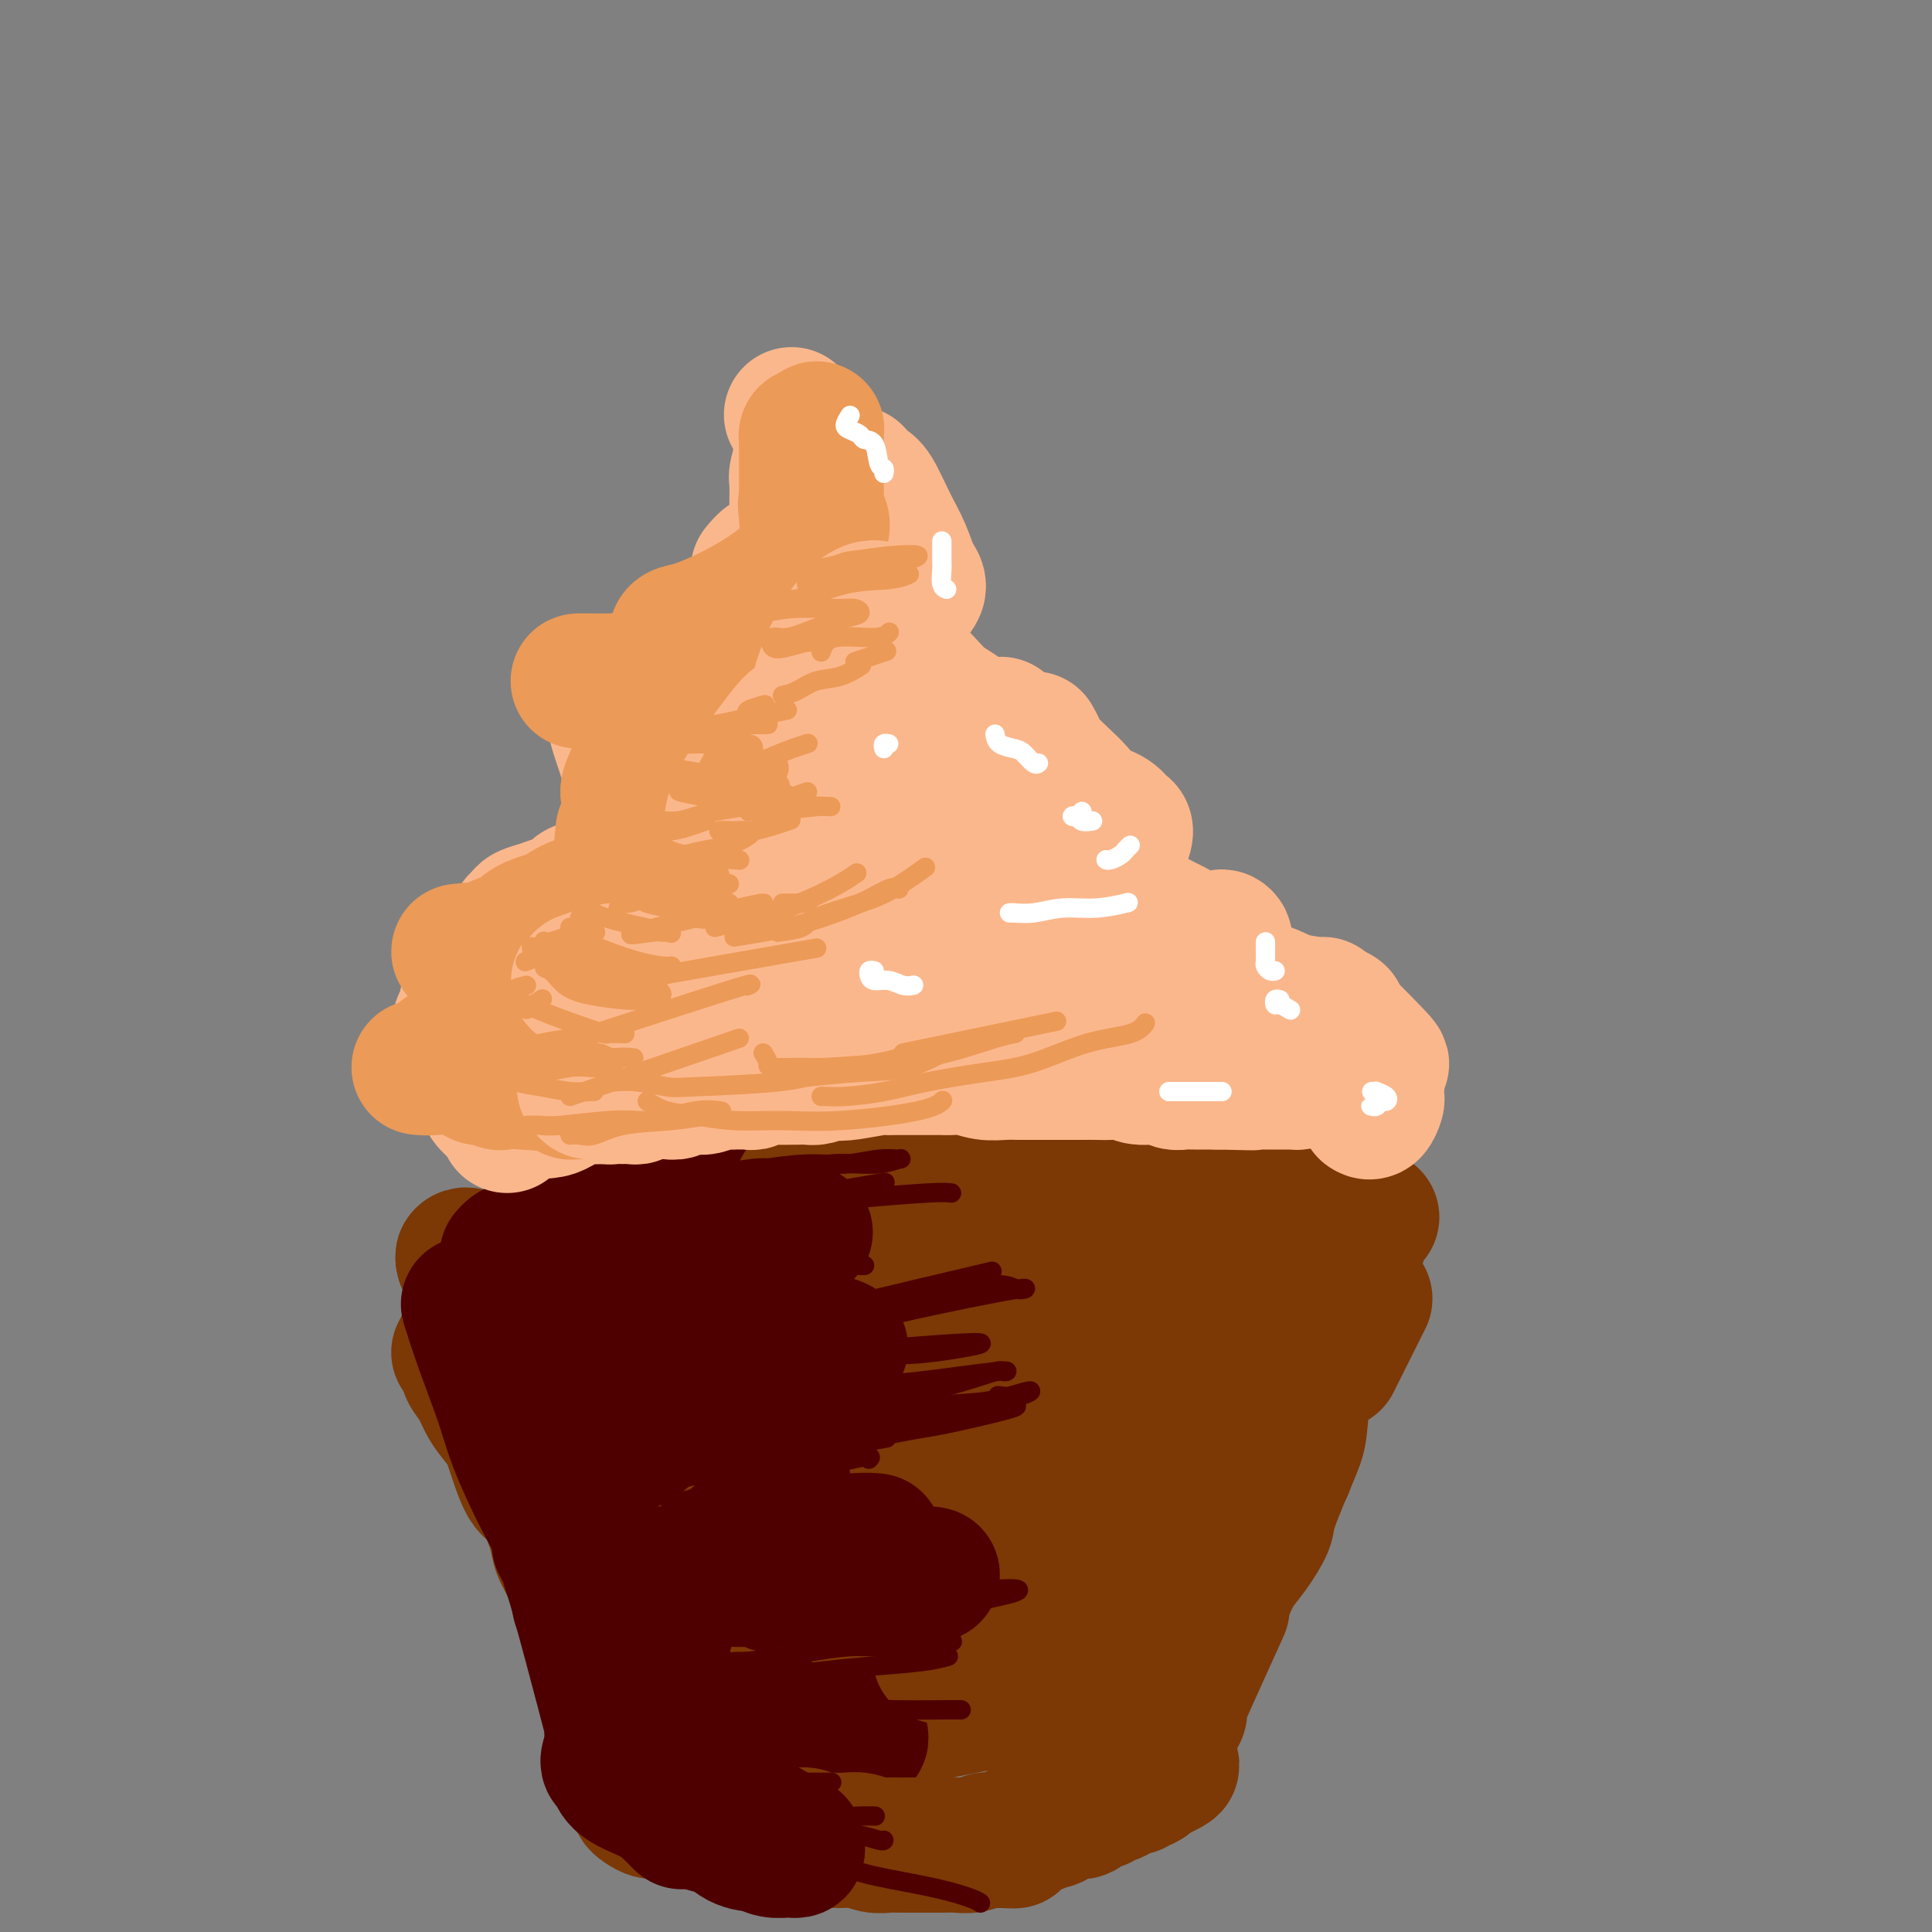 <svg viewBox='0 0 400 400' version='1.1' xmlns='http://www.w3.org/2000/svg' xmlns:xlink='http://www.w3.org/1999/xlink'><rect x="0" y="0" width="400" height="400" fill="#808080" stroke="none"/><g fill='none' stroke='rgb(124,56,5)' stroke-width='28' stroke-linecap='round' stroke-linejoin='round'><path d='M96,278c0.453,1.177 0.906,2.354 1,3c0.094,0.646 -0.171,0.761 0,1c0.171,0.239 0.777,0.603 1,1c0.223,0.397 0.064,0.828 0,1c-0.064,0.172 -0.032,0.086 0,0'/><path d='M97,284c0.311,0.200 0.622,0.400 1,1c0.378,0.600 0.822,1.600 1,2c0.178,0.400 0.089,0.200 0,0'/><path d='M95,280c0.360,0.149 0.719,0.298 1,1c0.281,0.702 0.483,1.957 1,3c0.517,1.043 1.349,1.874 2,3c0.651,1.126 1.121,2.548 2,4c0.879,1.452 2.165,2.934 3,4c0.835,1.066 1.217,1.715 2,4c0.783,2.285 1.968,6.204 3,8c1.032,1.796 1.911,1.468 3,3c1.089,1.532 2.386,4.925 3,7c0.614,2.075 0.543,2.833 1,4c0.457,1.167 1.443,2.744 2,4c0.557,1.256 0.685,2.192 1,3c0.315,0.808 0.815,1.487 1,2c0.185,0.513 0.053,0.861 0,1c-0.053,0.139 -0.026,0.070 0,0'/><path d='M126,351c-0.073,0.436 -0.146,0.871 0,1c0.146,0.129 0.510,-0.050 1,0c0.490,0.050 1.107,0.329 2,1c0.893,0.671 2.061,1.735 3,2c0.939,0.265 1.650,-0.269 3,0c1.350,0.269 3.340,1.340 5,2c1.660,0.660 2.991,0.910 4,1c1.009,0.090 1.695,0.021 3,0c1.305,-0.021 3.227,0.006 5,0c1.773,-0.006 3.396,-0.044 5,0c1.604,0.044 3.188,0.169 5,0c1.812,-0.169 3.853,-0.634 6,-1c2.147,-0.366 4.400,-0.634 6,-1c1.600,-0.366 2.548,-0.830 4,-1c1.452,-0.170 3.408,-0.046 5,0c1.592,0.046 2.818,0.012 4,0c1.182,-0.012 2.318,-0.003 3,0c0.682,0.003 0.909,0.001 1,0c0.091,-0.001 0.045,-0.000 0,0'/><path d='M181,355c0.729,0.007 1.459,0.013 2,0c0.541,-0.013 0.894,-0.046 2,0c1.106,0.046 2.965,0.171 5,0c2.035,-0.171 4.245,-0.637 6,-1c1.755,-0.363 3.054,-0.624 5,-1c1.946,-0.376 4.540,-0.869 7,-1c2.460,-0.131 4.786,0.098 7,0c2.214,-0.098 4.317,-0.523 6,-1c1.683,-0.477 2.948,-1.007 4,-1c1.052,0.007 1.892,0.552 3,0c1.108,-0.552 2.483,-2.200 4,-3c1.517,-0.800 3.177,-0.750 4,-1c0.823,-0.250 0.808,-0.799 1,-1c0.192,-0.201 0.590,-0.054 1,0c0.410,0.054 0.831,0.015 1,0c0.169,-0.015 0.084,-0.008 0,0'/><path d='M240,343c0.334,-0.364 0.668,-0.727 1,-1c0.332,-0.273 0.662,-0.455 1,-1c0.338,-0.545 0.684,-1.454 2,-3c1.316,-1.546 3.602,-3.729 5,-5c1.398,-1.271 1.909,-1.628 3,-3c1.091,-1.372 2.763,-3.758 4,-6c1.237,-2.242 2.037,-4.339 3,-6c0.963,-1.661 2.087,-2.884 3,-5c0.913,-2.116 1.614,-5.124 2,-7c0.386,-1.876 0.456,-2.621 1,-4c0.544,-1.379 1.561,-3.393 2,-4c0.439,-0.607 0.300,0.194 0,0c-0.300,-0.194 -0.761,-1.382 -1,0c-0.239,1.382 -0.257,5.334 0,6c0.257,0.666 0.788,-1.952 1,-3c0.212,-1.048 0.106,-0.524 0,0'/><path d='M276,282c2.500,-5.000 5.000,-10.000 6,-12c1.000,-2.000 0.500,-1.000 0,0'/><path d='M284,252c-0.812,0.520 -1.623,1.041 -2,2c-0.377,0.959 -0.318,2.357 -1,4c-0.682,1.643 -2.105,3.531 -3,6c-0.895,2.469 -1.263,5.519 -2,8c-0.737,2.481 -1.844,4.395 -3,7c-1.156,2.605 -2.360,5.903 -3,9c-0.640,3.097 -0.716,5.994 -1,8c-0.284,2.006 -0.775,3.120 -2,6c-1.225,2.880 -3.182,7.527 -4,10c-0.818,2.473 -0.495,2.771 -1,4c-0.505,1.229 -1.837,3.388 -3,5c-1.163,1.612 -2.157,2.678 -3,4c-0.843,1.322 -1.536,2.901 -2,4c-0.464,1.099 -0.699,1.720 -1,2c-0.301,0.280 -0.668,0.219 -1,1c-0.332,0.781 -0.628,2.402 -1,3c-0.372,0.598 -0.821,0.171 -1,0c-0.179,-0.171 -0.090,-0.085 0,0'/><path d='M253,333c-3.797,8.374 -7.595,16.747 -9,20c-1.405,3.253 -0.419,1.384 0,1c0.419,-0.384 0.269,0.717 0,1c-0.269,0.283 -0.659,-0.253 -1,0c-0.341,0.253 -0.634,1.293 -1,2c-0.366,0.707 -0.804,1.079 -1,1c-0.196,-0.079 -0.151,-0.608 0,-1c0.151,-0.392 0.407,-0.645 0,-1c-0.407,-0.355 -1.477,-0.812 -2,-1c-0.523,-0.188 -0.499,-0.106 -1,0c-0.501,0.106 -1.525,0.235 -2,0c-0.475,-0.235 -0.399,-0.833 -1,-1c-0.601,-0.167 -1.877,0.096 -3,0c-1.123,-0.096 -2.093,-0.551 -3,-1c-0.907,-0.449 -1.750,-0.891 -3,-1c-1.250,-0.109 -2.906,0.114 -4,0c-1.094,-0.114 -1.626,-0.565 -3,-1c-1.374,-0.435 -3.592,-0.852 -5,-1c-1.408,-0.148 -2.007,-0.025 -3,0c-0.993,0.025 -2.380,-0.049 -4,0c-1.620,0.049 -3.473,0.220 -5,0c-1.527,-0.220 -2.730,-0.830 -4,-1c-1.270,-0.170 -2.609,0.099 -4,0c-1.391,-0.099 -2.836,-0.565 -4,-1c-1.164,-0.435 -2.047,-0.839 -3,-1c-0.953,-0.161 -1.977,-0.081 -3,0'/><path d='M184,347c-9.849,-1.548 -5.473,-0.419 -4,0c1.473,0.419 0.042,0.127 -2,0c-2.042,-0.127 -4.696,-0.090 -6,0c-1.304,0.090 -1.260,0.234 -2,0c-0.740,-0.234 -2.265,-0.847 -4,-1c-1.735,-0.153 -3.680,0.155 -5,0c-1.320,-0.155 -2.014,-0.774 -3,-1c-0.986,-0.226 -2.266,-0.061 -3,0c-0.734,0.061 -0.924,0.017 -1,0c-0.076,-0.017 -0.038,-0.009 0,0'/><path d='M152,351c-0.349,0.009 -0.698,0.017 -1,0c-0.302,-0.017 -0.557,-0.060 -1,0c-0.443,0.060 -1.073,0.224 -2,0c-0.927,-0.224 -2.149,-0.835 -3,-1c-0.851,-0.165 -1.331,0.114 -2,0c-0.669,-0.114 -1.527,-0.623 -2,-1c-0.473,-0.377 -0.560,-0.623 -1,-1c-0.440,-0.377 -1.232,-0.886 -2,-1c-0.768,-0.114 -1.512,0.165 -2,0c-0.488,-0.165 -0.718,-0.776 -1,-1c-0.282,-0.224 -0.614,-0.060 -1,0c-0.386,0.060 -0.824,0.017 -1,0c-0.176,-0.017 -0.088,-0.009 0,0'/><path d='M129,344c-0.336,-1.226 -0.671,-2.452 -1,-3c-0.329,-0.548 -0.650,-0.419 -1,-1c-0.350,-0.581 -0.727,-1.872 -1,-3c-0.273,-1.128 -0.440,-2.094 -1,-3c-0.560,-0.906 -1.512,-1.752 -2,-3c-0.488,-1.248 -0.512,-2.898 -1,-4c-0.488,-1.102 -1.440,-1.658 -2,-3c-0.560,-1.342 -0.728,-3.472 -1,-5c-0.272,-1.528 -0.650,-2.455 -1,-4c-0.350,-1.545 -0.673,-3.708 -1,-5c-0.327,-1.292 -0.658,-1.713 -1,-3c-0.342,-1.287 -0.695,-3.439 -1,-5c-0.305,-1.561 -0.561,-2.532 -1,-4c-0.439,-1.468 -1.062,-3.432 -2,-5c-0.938,-1.568 -2.193,-2.741 -3,-4c-0.807,-1.259 -1.168,-2.605 -2,-4c-0.832,-1.395 -2.135,-2.838 -3,-4c-0.865,-1.162 -1.293,-2.041 -2,-3c-0.707,-0.959 -1.692,-1.997 -2,-3c-0.308,-1.003 0.061,-1.971 0,-3c-0.061,-1.029 -0.551,-2.120 -1,-3c-0.449,-0.880 -0.856,-1.549 -1,-2c-0.144,-0.451 -0.025,-0.684 0,-1c0.025,-0.316 -0.045,-0.715 0,-1c0.045,-0.285 0.204,-0.455 0,-1c-0.204,-0.545 -0.773,-1.464 -1,-2c-0.227,-0.536 -0.112,-0.690 0,-1c0.112,-0.310 0.223,-0.776 0,-1c-0.223,-0.224 -0.778,-0.207 -1,0c-0.222,0.207 -0.111,0.603 0,1'/><path d='M96,261c-0.500,-1.967 0.251,0.117 1,2c0.749,1.883 1.497,3.565 2,4c0.503,0.435 0.761,-0.376 1,0c0.239,0.376 0.457,1.940 1,3c0.543,1.060 1.410,1.617 2,2c0.590,0.383 0.904,0.593 1,1c0.096,0.407 -0.026,1.013 0,1c0.026,-0.013 0.199,-0.644 0,-1c-0.199,-0.356 -0.772,-0.435 -1,-1c-0.228,-0.565 -0.113,-1.615 0,-2c0.113,-0.385 0.223,-0.104 0,0c-0.223,0.104 -0.778,0.030 -1,0c-0.222,-0.030 -0.111,-0.015 0,0'/></g>
<g fill='none' stroke='rgb(78,0,0)' stroke-width='28' stroke-linecap='round' stroke-linejoin='round'><path d='M97,270c0.873,2.756 1.746,5.512 3,9c1.254,3.488 2.888,7.709 4,11c1.112,3.291 1.703,5.652 3,9c1.297,3.348 3.300,7.683 5,11c1.700,3.317 3.098,5.617 4,8c0.902,2.383 1.308,4.848 2,7c0.692,2.152 1.670,3.991 2,5c0.330,1.009 0.011,1.187 0,1c-0.011,-0.187 0.286,-0.741 0,-2c-0.286,-1.259 -1.154,-3.224 -2,-5c-0.846,-1.776 -1.670,-3.365 -2,-4c-0.330,-0.635 -0.165,-0.318 0,0'/><path d='M109,300c-0.460,-2.205 -0.921,-4.409 -1,-5c-0.079,-0.591 0.223,0.432 1,2c0.777,1.568 2.029,3.682 3,7c0.971,3.318 1.661,7.841 2,9c0.339,1.159 0.328,-1.045 3,8c2.672,9.045 8.026,29.341 10,37c1.974,7.659 0.567,2.683 0,1c-0.567,-1.683 -0.296,-0.073 0,1c0.296,1.073 0.615,1.607 1,2c0.385,0.393 0.834,0.644 1,1c0.166,0.356 0.047,0.816 0,1c-0.047,0.184 -0.024,0.092 0,0'/><path d='M132,362c0.988,0.000 1.976,0.000 3,0c1.024,0.000 2.083,0.000 3,0c0.917,0.000 1.690,0.000 2,0c0.310,-0.000 0.155,0.000 0,0'/><path d='M144,358c-0.461,-0.001 -0.923,-0.001 -1,0c-0.077,0.001 0.229,0.004 1,0c0.771,-0.004 2.006,-0.016 4,0c1.994,0.016 4.748,0.061 8,0c3.252,-0.061 7.003,-0.227 10,0c2.997,0.227 5.241,0.848 7,1c1.759,0.152 3.034,-0.163 4,0c0.966,0.163 1.623,0.806 1,1c-0.623,0.194 -2.527,-0.061 -4,0c-1.473,0.061 -2.516,0.439 -5,0c-2.484,-0.439 -6.408,-1.695 -9,-2c-2.592,-0.305 -3.850,0.342 -6,0c-2.150,-0.342 -5.191,-1.674 -8,-3c-2.809,-1.326 -5.386,-2.646 -7,-3c-1.614,-0.354 -2.264,0.259 -3,0c-0.736,-0.259 -1.558,-1.389 -2,-2c-0.442,-0.611 -0.504,-0.703 0,-1c0.504,-0.297 1.572,-0.799 2,-1c0.428,-0.201 0.214,-0.100 0,0'/><path d='M120,332c0.255,0.120 0.509,0.241 1,0c0.491,-0.241 1.218,-0.843 2,-1c0.782,-0.157 1.620,0.130 3,0c1.380,-0.130 3.303,-0.679 5,-1c1.697,-0.321 3.170,-0.416 4,-1c0.830,-0.584 1.019,-1.658 1,-2c-0.019,-0.342 -0.246,0.048 -1,0c-0.754,-0.048 -2.035,-0.534 -3,-1c-0.965,-0.466 -1.613,-0.913 -3,-1c-1.387,-0.087 -3.514,0.184 -5,0c-1.486,-0.184 -2.332,-0.824 -3,-1c-0.668,-0.176 -1.160,0.111 -1,0c0.160,-0.111 0.971,-0.622 2,-1c1.029,-0.378 2.276,-0.623 4,-1c1.724,-0.377 3.926,-0.884 6,-1c2.074,-0.116 4.020,0.161 5,0c0.980,-0.161 0.994,-0.760 1,-1c0.006,-0.240 0.003,-0.120 0,0'/><path d='M134,318c-7.187,-0.981 -14.373,-1.962 -16,-3c-1.627,-1.038 2.306,-2.134 5,-3c2.694,-0.866 4.148,-1.502 6,-2c1.852,-0.498 4.100,-0.856 5,-1c0.900,-0.144 0.450,-0.072 0,0'/><path d='M112,304c-0.005,-0.253 -0.010,-0.506 0,-1c0.010,-0.494 0.035,-1.231 1,-2c0.965,-0.769 2.872,-1.572 5,-2c2.128,-0.428 4.479,-0.482 7,-1c2.521,-0.518 5.214,-1.501 8,-2c2.786,-0.499 5.666,-0.515 8,-1c2.334,-0.485 4.120,-1.440 6,-2c1.880,-0.560 3.852,-0.725 5,-1c1.148,-0.275 1.473,-0.661 2,-1c0.527,-0.339 1.257,-0.630 1,-1c-0.257,-0.370 -1.502,-0.820 -2,-1c-0.498,-0.180 -0.249,-0.090 0,0'/><path d='M121,290c1.085,-1.090 2.170,-2.180 4,-3c1.830,-0.820 4.404,-1.372 7,-2c2.596,-0.628 5.215,-1.334 9,-2c3.785,-0.666 8.735,-1.293 13,-2c4.265,-0.707 7.843,-1.496 11,-2c3.157,-0.504 5.893,-0.724 8,-1c2.107,-0.276 3.587,-0.610 4,-1c0.413,-0.390 -0.240,-0.836 -1,-1c-0.760,-0.164 -1.628,-0.044 -3,0c-1.372,0.044 -3.249,0.013 -4,0c-0.751,-0.013 -0.375,-0.006 0,0'/><path d='M153,278c-1.990,0.001 -3.979,0.002 -5,0c-1.021,-0.002 -1.073,-0.008 -4,0c-2.927,0.008 -8.730,0.028 -11,0c-2.270,-0.028 -1.009,-0.105 -1,0c0.009,0.105 -1.236,0.393 -1,0c0.236,-0.393 1.953,-1.468 4,-2c2.047,-0.532 4.423,-0.521 6,-1c1.577,-0.479 2.354,-1.448 4,-2c1.646,-0.552 4.159,-0.688 5,-1c0.841,-0.312 0.008,-0.802 -1,-1c-1.008,-0.198 -2.193,-0.106 -3,0c-0.807,0.106 -1.236,0.226 -5,0c-3.764,-0.226 -10.862,-0.797 -14,-1c-3.138,-0.203 -2.318,-0.039 -4,0c-1.682,0.039 -5.868,-0.046 -8,0c-2.132,0.046 -2.209,0.222 -2,0c0.209,-0.222 0.706,-0.843 2,-1c1.294,-0.157 3.387,0.150 6,0c2.613,-0.150 5.747,-0.757 7,-1c1.253,-0.243 0.627,-0.121 0,0'/><path d='M123,267c-3.864,0.083 -7.729,0.166 -9,0c-1.271,-0.166 0.051,-0.581 1,-1c0.949,-0.419 1.525,-0.844 2,-1c0.475,-0.156 0.850,-0.045 1,0c0.150,0.045 0.075,0.022 0,0'/><path d='M105,260c0.326,-0.365 0.651,-0.731 1,-1c0.349,-0.269 0.720,-0.443 2,-1c1.280,-0.557 3.468,-1.498 5,-2c1.532,-0.502 2.408,-0.565 4,-1c1.592,-0.435 3.901,-1.240 6,-2c2.099,-0.760 3.988,-1.474 6,-2c2.012,-0.526 4.146,-0.865 5,-1c0.854,-0.135 0.427,-0.068 0,0'/><path d='M120,250c1.226,0.167 2.452,0.333 3,0c0.548,-0.333 0.417,-1.167 8,-2c7.583,-0.833 22.881,-1.667 29,-2c6.119,-0.333 3.060,-0.167 0,0'/></g>
<g fill='none' stroke='rgb(124,56,5)' stroke-width='28' stroke-linecap='round' stroke-linejoin='round'><path d='M144,327c-1.173,-0.338 -2.346,-0.676 -3,-1c-0.654,-0.324 -0.791,-0.634 0,-1c0.791,-0.366 2.508,-0.788 4,-1c1.492,-0.212 2.757,-0.215 5,0c2.243,0.215 5.463,0.646 8,1c2.537,0.354 4.391,0.631 6,1c1.609,0.369 2.972,0.830 4,1c1.028,0.170 1.722,0.049 2,0c0.278,-0.049 0.139,-0.024 0,0'/><path d='M151,319c1.632,-0.028 3.263,-0.056 4,0c0.737,0.056 0.579,0.197 2,0c1.421,-0.197 4.419,-0.732 7,-1c2.581,-0.268 4.744,-0.268 8,0c3.256,0.268 7.605,0.804 12,1c4.395,0.196 8.837,0.053 11,0c2.163,-0.053 2.047,-0.015 2,0c-0.047,0.015 -0.023,0.008 0,0'/><path d='M186,305c-0.595,-0.242 -1.190,-0.483 -1,-1c0.190,-0.517 1.164,-1.309 2,-2c0.836,-0.691 1.533,-1.282 3,-2c1.467,-0.718 3.706,-1.564 5,-2c1.294,-0.436 1.645,-0.460 6,-1c4.355,-0.540 12.715,-1.594 16,-2c3.285,-0.406 1.496,-0.164 1,0c-0.496,0.164 0.301,0.250 0,0c-0.301,-0.250 -1.699,-0.837 -3,-1c-1.301,-0.163 -2.505,0.097 -5,0c-2.495,-0.097 -6.282,-0.550 -9,-1c-2.718,-0.450 -4.366,-0.898 -6,-1c-1.634,-0.102 -3.255,0.142 -4,0c-0.745,-0.142 -0.616,-0.672 0,-1c0.616,-0.328 1.718,-0.456 3,-1c1.282,-0.544 2.744,-1.505 4,-2c1.256,-0.495 2.308,-0.524 3,-1c0.692,-0.476 1.026,-1.400 1,-2c-0.026,-0.600 -0.412,-0.878 -1,-1c-0.588,-0.122 -1.377,-0.089 -3,0c-1.623,0.089 -4.081,0.234 -6,0c-1.919,-0.234 -3.298,-0.846 -5,-1c-1.702,-0.154 -3.728,0.151 -5,0c-1.272,-0.151 -1.792,-0.757 -2,-1c-0.208,-0.243 -0.104,-0.121 0,0'/><path d='M194,277c-0.732,-0.001 -1.464,-0.001 -3,0c-1.536,0.001 -3.878,0.004 -6,0c-2.122,-0.004 -4.026,-0.015 -6,0c-1.974,0.015 -4.017,0.057 -6,0c-1.983,-0.057 -3.904,-0.211 -5,0c-1.096,0.211 -1.366,0.789 -1,1c0.366,0.211 1.368,0.057 2,0c0.632,-0.057 0.895,-0.016 1,0c0.105,0.016 0.053,0.008 0,0'/><path d='M177,304c-1.127,-0.000 -2.254,-0.000 -3,0c-0.746,0.000 -1.112,0.001 -2,0c-0.888,-0.001 -2.300,-0.003 -3,0c-0.700,0.003 -0.689,0.011 -1,0c-0.311,-0.011 -0.946,-0.040 -1,0c-0.054,0.040 0.471,0.151 1,0c0.529,-0.151 1.060,-0.562 1,-1c-0.060,-0.438 -0.712,-0.902 -1,-1c-0.288,-0.098 -0.212,0.170 -1,0c-0.788,-0.170 -2.438,-0.778 -4,-1c-1.562,-0.222 -3.034,-0.060 -4,0c-0.966,0.060 -1.424,0.016 -1,0c0.424,-0.016 1.729,-0.004 3,0c1.271,0.004 2.506,0.001 3,0c0.494,-0.001 0.247,-0.001 0,0'/><path d='M181,259c-1.938,-0.037 -3.876,-0.073 -5,0c-1.124,0.073 -1.435,0.256 -3,0c-1.565,-0.256 -4.383,-0.951 -6,-1c-1.617,-0.049 -2.032,0.548 -2,0c0.032,-0.548 0.510,-2.241 1,-3c0.490,-0.759 0.990,-0.585 2,-1c1.010,-0.415 2.530,-1.418 4,-2c1.470,-0.582 2.891,-0.744 4,-1c1.109,-0.256 1.905,-0.605 2,-1c0.095,-0.395 -0.513,-0.837 -1,-1c-0.487,-0.163 -0.853,-0.047 -1,0c-0.147,0.047 -0.073,0.023 0,0'/><path d='M166,246c0.015,0.083 0.029,0.166 4,1c3.971,0.834 11.898,2.420 17,3c5.102,0.580 7.378,0.156 10,0c2.622,-0.156 5.589,-0.042 8,0c2.411,0.042 4.264,0.011 6,0c1.736,-0.011 3.353,-0.003 4,0c0.647,0.003 0.323,0.002 0,0'/><path d='M186,245c1.771,-0.316 3.543,-0.632 6,-1c2.457,-0.368 5.600,-0.790 7,-1c1.400,-0.210 1.058,-0.210 5,0c3.942,0.210 12.168,0.629 17,1c4.832,0.371 6.270,0.693 9,1c2.730,0.307 6.753,0.600 11,1c4.247,0.400 8.718,0.906 12,1c3.282,0.094 5.374,-0.223 7,0c1.626,0.223 2.785,0.985 4,1c1.215,0.015 2.486,-0.718 3,-1c0.514,-0.282 0.270,-0.114 0,0c-0.270,0.114 -0.567,0.175 -1,0c-0.433,-0.175 -1.001,-0.586 -2,-1c-0.999,-0.414 -2.428,-0.833 -3,-1c-0.572,-0.167 -0.286,-0.084 0,0'/><path d='M259,245c-3.682,0.303 -7.364,0.606 -6,1c1.364,0.394 7.774,0.878 11,1c3.226,0.122 3.266,-0.120 4,0c0.734,0.120 2.160,0.600 3,1c0.840,0.400 1.092,0.720 1,1c-0.092,0.280 -0.530,0.522 -2,1c-1.470,0.478 -3.973,1.194 -6,2c-2.027,0.806 -3.578,1.703 -6,3c-2.422,1.297 -5.713,2.994 -8,5c-2.287,2.006 -3.568,4.323 -6,7c-2.432,2.677 -6.015,5.715 -8,8c-1.985,2.285 -2.371,3.816 -4,6c-1.629,2.184 -4.499,5.021 -6,7c-1.501,1.979 -1.631,3.099 -2,4c-0.369,0.901 -0.976,1.582 -1,2c-0.024,0.418 0.535,0.571 2,0c1.465,-0.571 3.838,-1.868 5,-3c1.162,-1.132 1.115,-2.099 3,-4c1.885,-1.901 5.701,-4.735 8,-7c2.299,-2.265 3.080,-3.962 4,-5c0.920,-1.038 1.978,-1.417 2,-1c0.022,0.417 -0.991,1.630 -2,3c-1.009,1.370 -2.015,2.899 -4,6c-1.985,3.101 -4.948,7.776 -8,12c-3.052,4.224 -6.192,7.998 -9,12c-2.808,4.002 -5.285,8.231 -7,11c-1.715,2.769 -2.670,4.076 -4,6c-1.330,1.924 -3.037,4.464 -4,6c-0.963,1.536 -1.182,2.067 -1,2c0.182,-0.067 0.766,-0.734 2,-2c1.234,-1.266 3.117,-3.133 5,-5'/><path d='M215,325c2.584,-2.141 6.046,-4.994 8,-7c1.954,-2.006 2.402,-3.165 5,-6c2.598,-2.835 7.348,-7.347 10,-10c2.652,-2.653 3.207,-3.449 3,-3c-0.207,0.449 -1.177,2.142 -2,4c-0.823,1.858 -1.498,3.881 -3,6c-1.502,2.119 -3.832,4.335 -6,7c-2.168,2.665 -4.175,5.780 -6,8c-1.825,2.220 -3.467,3.544 -5,5c-1.533,1.456 -2.957,3.045 -4,4c-1.043,0.955 -1.705,1.275 -2,2c-0.295,0.725 -0.223,1.854 0,2c0.223,0.146 0.599,-0.691 1,-1c0.401,-0.309 0.829,-0.088 1,0c0.171,0.088 0.086,0.044 0,0'/><path d='M220,335c-1.184,0.450 -2.368,0.900 -2,1c0.368,0.100 2.289,-0.150 -2,1c-4.289,1.150 -14.789,3.700 -19,5c-4.211,1.300 -2.134,1.350 1,-1c3.134,-2.350 7.324,-7.100 9,-9c1.676,-1.900 0.838,-0.950 0,0'/><path d='M208,330c-0.919,-0.863 -1.837,-1.727 -1,-2c0.837,-0.273 3.430,0.044 -2,0c-5.430,-0.044 -18.881,-0.451 -24,-1c-5.119,-0.549 -1.904,-1.241 0,-2c1.904,-0.759 2.496,-1.586 4,-3c1.504,-1.414 3.919,-3.416 8,-6c4.081,-2.584 9.826,-5.752 14,-9c4.174,-3.248 6.775,-6.577 9,-9c2.225,-2.423 4.072,-3.940 5,-5c0.928,-1.060 0.936,-1.663 0,-2c-0.936,-0.337 -2.818,-0.409 -6,0c-3.182,0.409 -7.666,1.299 -11,2c-3.334,0.701 -5.518,1.211 -9,2c-3.482,0.789 -8.263,1.855 -12,3c-3.737,1.145 -6.431,2.368 -8,3c-1.569,0.632 -2.011,0.674 -1,0c1.011,-0.674 3.477,-2.062 5,-3c1.523,-0.938 2.102,-1.426 8,-4c5.898,-2.574 17.113,-7.236 23,-10c5.887,-2.764 6.446,-3.631 9,-5c2.554,-1.369 7.102,-3.240 10,-5c2.898,-1.760 4.147,-3.410 4,-4c-0.147,-0.590 -1.689,-0.119 -4,0c-2.311,0.119 -5.392,-0.112 -9,0c-3.608,0.112 -7.745,0.567 -11,1c-3.255,0.433 -5.629,0.842 -9,1c-3.371,0.158 -7.739,0.063 -10,0c-2.261,-0.063 -2.417,-0.094 -3,0c-0.583,0.094 -1.595,0.313 -1,0c0.595,-0.313 2.798,-1.156 5,-2'/><path d='M191,270c2.079,-0.932 5.275,-2.262 8,-3c2.725,-0.738 4.979,-0.884 8,-2c3.021,-1.116 6.811,-3.201 8,-4c1.189,-0.799 -0.221,-0.312 -1,0c-0.779,0.312 -0.927,0.448 -2,1c-1.073,0.552 -3.070,1.521 -5,2c-1.930,0.479 -3.792,0.469 -5,1c-1.208,0.531 -1.762,1.605 -2,2c-0.238,0.395 -0.160,0.112 1,0c1.160,-0.112 3.402,-0.053 6,0c2.598,0.053 5.552,0.100 8,0c2.448,-0.100 4.392,-0.346 7,0c2.608,0.346 5.882,1.286 8,2c2.118,0.714 3.079,1.204 4,2c0.921,0.796 1.802,1.899 2,3c0.198,1.101 -0.287,2.201 -1,4c-0.713,1.799 -1.655,4.297 -2,6c-0.345,1.703 -0.093,2.612 0,4c0.093,1.388 0.027,3.254 0,4c-0.027,0.746 -0.013,0.373 0,0'/><path d='M245,287c-0.364,0.265 -0.728,0.530 -1,1c-0.272,0.470 -0.453,1.145 -1,2c-0.547,0.855 -1.460,1.889 -2,3c-0.540,1.111 -0.708,2.301 -1,3c-0.292,0.699 -0.707,0.909 -1,2c-0.293,1.091 -0.463,3.063 0,3c0.463,-0.063 1.561,-2.161 2,-3c0.439,-0.839 0.220,-0.420 0,0'/><path d='M251,285c-0.120,0.475 -0.240,0.950 -1,2c-0.760,1.050 -2.158,2.674 -3,4c-0.842,1.326 -1.126,2.352 -2,4c-0.874,1.648 -2.337,3.916 -4,6c-1.663,2.084 -3.525,3.984 -5,6c-1.475,2.016 -2.564,4.147 -3,5c-0.436,0.853 -0.218,0.426 0,0'/><path d='M249,282c0.108,-0.554 0.215,-1.108 1,-2c0.785,-0.892 2.247,-2.122 3,-3c0.753,-0.878 0.796,-1.406 1,-2c0.204,-0.594 0.570,-1.256 1,-2c0.430,-0.744 0.925,-1.569 1,-2c0.075,-0.431 -0.270,-0.466 2,-1c2.270,-0.534 7.155,-1.566 6,2c-1.155,3.566 -8.349,11.729 -11,15c-2.651,3.271 -0.757,1.649 0,1c0.757,-0.649 0.379,-0.324 0,0'/><path d='M130,368c-0.422,-0.111 -0.844,-0.222 -1,0c-0.156,0.222 -0.044,0.778 0,1c0.044,0.222 0.022,0.111 0,0'/><path d='M132,372c-0.063,0.341 -0.126,0.683 0,1c0.126,0.317 0.442,0.611 1,1c0.558,0.389 1.360,0.874 2,1c0.640,0.126 1.119,-0.106 2,0c0.881,0.106 2.164,0.550 3,1c0.836,0.450 1.225,0.904 2,1c0.775,0.096 1.936,-0.168 3,0c1.064,0.168 2.032,0.767 3,1c0.968,0.233 1.935,0.101 3,0c1.065,-0.101 2.227,-0.170 3,0c0.773,0.170 1.156,0.581 2,1c0.844,0.419 2.147,0.848 3,1c0.853,0.152 1.254,0.027 2,0c0.746,-0.027 1.837,0.045 3,0c1.163,-0.045 2.397,-0.208 3,0c0.603,0.208 0.573,0.787 1,1c0.427,0.213 1.310,0.061 2,0c0.690,-0.061 1.185,-0.030 2,0c0.815,0.030 1.949,0.061 3,0c1.051,-0.061 2.019,-0.212 3,0c0.981,0.212 1.976,0.789 3,1c1.024,0.211 2.076,0.057 3,0c0.924,-0.057 1.721,-0.015 2,0c0.279,0.015 0.042,0.004 1,0c0.958,-0.004 3.113,-0.000 4,0c0.887,0.000 0.506,-0.004 1,0c0.494,0.004 1.862,0.015 3,0c1.138,-0.015 2.047,-0.056 3,0c0.953,0.056 1.949,0.207 3,0c1.051,-0.207 2.157,-0.774 3,-1c0.843,-0.226 1.421,-0.113 2,0'/><path d='M206,381c7.433,0.182 2.516,0.135 1,0c-1.516,-0.135 0.370,-0.360 2,-1c1.630,-0.640 3.003,-1.696 4,-2c0.997,-0.304 1.616,0.143 2,0c0.384,-0.143 0.533,-0.875 1,-1c0.467,-0.125 1.253,0.359 2,0c0.747,-0.359 1.457,-1.560 2,-2c0.543,-0.440 0.919,-0.117 1,0c0.081,0.117 -0.134,0.029 0,0c0.134,-0.029 0.617,0.002 1,0c0.383,-0.002 0.666,-0.038 1,0c0.334,0.038 0.720,0.150 1,0c0.280,-0.150 0.455,-0.561 1,-1c0.545,-0.439 1.459,-0.905 2,-1c0.541,-0.095 0.708,0.181 1,0c0.292,-0.181 0.708,-0.819 1,-1c0.292,-0.181 0.459,0.096 1,0c0.541,-0.096 1.455,-0.565 2,-1c0.545,-0.435 0.720,-0.835 1,-1c0.280,-0.165 0.666,-0.096 1,0c0.334,0.096 0.615,0.219 1,0c0.385,-0.219 0.873,-0.780 1,-1c0.127,-0.220 -0.105,-0.097 0,0c0.105,0.097 0.549,0.170 1,0c0.451,-0.170 0.908,-0.581 1,-1c0.092,-0.419 -0.182,-0.844 0,-1c0.182,-0.156 0.818,-0.042 1,0c0.182,0.042 -0.091,0.012 0,0c0.091,-0.012 0.545,-0.006 1,0'/><path d='M240,367c5.202,-2.393 1.208,-1.375 0,-1c-1.208,0.375 0.369,0.107 1,0c0.631,-0.107 0.315,-0.054 0,0'/></g>
<g fill='none' stroke='rgb(78,0,0)' stroke-width='28' stroke-linecap='round' stroke-linejoin='round'><path d='M126,364c-0.094,0.381 -0.188,0.763 0,1c0.188,0.237 0.656,0.330 1,1c0.344,0.670 0.562,1.917 2,3c1.438,1.083 4.097,2.002 6,3c1.903,0.998 3.051,2.076 4,3c0.949,0.924 1.700,1.692 2,2c0.300,0.308 0.150,0.154 0,0'/><path d='M145,377c0.713,0.508 1.425,1.015 2,1c0.575,-0.015 1.012,-0.554 2,0c0.988,0.554 2.526,2.201 4,3c1.474,0.799 2.882,0.751 4,1c1.118,0.249 1.946,0.796 3,1c1.054,0.204 2.335,0.067 3,0c0.665,-0.067 0.716,-0.062 1,0c0.284,0.062 0.802,0.182 1,0c0.198,-0.182 0.075,-0.665 0,-1c-0.075,-0.335 -0.102,-0.520 -1,-1c-0.898,-0.480 -2.665,-1.253 -4,-2c-1.335,-0.747 -2.237,-1.466 -4,-2c-1.763,-0.534 -4.387,-0.883 -7,-2c-2.613,-1.117 -5.216,-3.000 -8,-4c-2.784,-1.000 -5.750,-1.115 -5,-3c0.750,-1.885 5.214,-5.538 7,-7c1.786,-1.462 0.893,-0.731 0,0'/><path d='M131,343c-0.075,-0.756 -0.150,-1.513 0,-2c0.150,-0.487 0.524,-0.705 1,-1c0.476,-0.295 1.056,-0.667 2,-1c0.944,-0.333 2.254,-0.628 3,-1c0.746,-0.372 0.927,-0.821 1,-1c0.073,-0.179 0.036,-0.090 0,0'/><path d='M135,326c1.093,-0.113 2.186,-0.227 3,0c0.814,0.227 1.348,0.793 3,1c1.652,0.207 4.420,0.055 7,0c2.580,-0.055 4.971,-0.014 8,0c3.029,0.014 6.695,-0.000 10,0c3.305,0.000 6.248,0.014 9,0c2.752,-0.014 5.312,-0.056 8,0c2.688,0.056 5.504,0.211 7,0c1.496,-0.211 1.672,-0.788 2,-1c0.328,-0.212 0.808,-0.061 1,0c0.192,0.061 0.096,0.030 0,0'/><path d='M157,322c-0.056,-0.445 -0.113,-0.890 1,-1c1.113,-0.110 3.395,0.114 5,0c1.605,-0.114 2.533,-0.567 5,-1c2.467,-0.433 6.472,-0.847 9,-1c2.528,-0.153 3.579,-0.044 4,0c0.421,0.044 0.210,0.022 0,0'/><path d='M144,292c0.692,-0.022 1.384,-0.045 2,0c0.616,0.045 1.155,0.156 2,0c0.845,-0.156 1.997,-0.581 4,-1c2.003,-0.419 4.858,-0.834 6,-1c1.142,-0.166 0.571,-0.083 0,0'/><path d='M162,281c1.765,0.091 3.530,0.183 5,0c1.470,-0.183 2.646,-0.640 4,-1c1.354,-0.360 2.886,-0.624 3,-1c0.114,-0.376 -1.189,-0.865 -2,-1c-0.811,-0.135 -1.129,0.083 -3,0c-1.871,-0.083 -5.295,-0.465 -8,-1c-2.705,-0.535 -4.690,-1.221 -7,-2c-2.310,-0.779 -4.946,-1.651 -6,-2c-1.054,-0.349 -0.527,-0.174 0,0'/><path d='M138,259c-0.122,-0.372 -0.243,-0.744 0,-1c0.243,-0.256 0.851,-0.395 2,-1c1.149,-0.605 2.838,-1.675 4,-2c1.162,-0.325 1.798,0.095 4,0c2.202,-0.095 5.972,-0.706 8,-1c2.028,-0.294 2.315,-0.271 4,0c1.685,0.271 4.767,0.792 6,1c1.233,0.208 0.616,0.104 0,0'/></g>
<g fill='none' stroke='rgb(78,0,0)' stroke-width='4' stroke-linecap='round' stroke-linejoin='round'><path d='M152,380c-0.162,0.050 -0.324,0.100 0,0c0.324,-0.100 1.134,-0.350 2,0c0.866,0.350 1.786,1.301 4,2c2.214,0.699 5.720,1.146 9,2c3.280,0.854 6.333,2.113 9,3c2.667,0.887 4.950,1.401 8,2c3.050,0.599 6.869,1.284 10,2c3.131,0.716 5.574,1.462 7,2c1.426,0.538 1.836,0.868 2,1c0.164,0.132 0.082,0.066 0,0'/><path d='M169,378c-0.962,0.022 -1.925,0.043 -2,0c-0.075,-0.043 0.736,-0.151 1,0c0.264,0.151 -0.020,0.562 1,1c1.020,0.438 3.345,0.902 5,1c1.655,0.098 2.639,-0.170 4,0c1.361,0.170 3.097,0.776 4,1c0.903,0.224 0.972,0.064 1,0c0.028,-0.064 0.014,-0.032 0,0'/><path d='M168,377c-4.328,-0.843 -8.655,-1.686 -10,-2c-1.345,-0.314 0.293,-0.098 1,0c0.707,0.098 0.484,0.079 1,0c0.516,-0.079 1.771,-0.217 4,0c2.229,0.217 5.433,0.790 8,1c2.567,0.210 4.499,0.056 6,0c1.501,-0.056 2.572,-0.016 3,0c0.428,0.016 0.214,0.008 0,0'/><path d='M158,370c-0.422,0.113 -0.843,0.226 -1,0c-0.157,-0.226 -0.049,-0.793 0,-1c0.049,-0.207 0.038,-0.056 1,0c0.962,0.056 2.897,0.015 5,0c2.103,-0.015 4.374,-0.004 6,0c1.626,0.004 2.607,0.001 3,0c0.393,-0.001 0.196,-0.001 0,0'/><path d='M166,358c-1.881,0.092 -3.762,0.183 -5,0c-1.238,-0.183 -1.834,-0.641 -3,-1c-1.166,-0.359 -2.904,-0.618 -3,-1c-0.096,-0.382 1.448,-0.887 3,-1c1.552,-0.113 3.112,0.166 6,0c2.888,-0.166 7.103,-0.776 11,-1c3.897,-0.224 7.475,-0.060 11,0c3.525,0.060 6.996,0.016 9,0c2.004,-0.016 2.539,-0.004 3,0c0.461,0.004 0.846,0.001 1,0c0.154,-0.001 0.077,-0.001 0,0'/><path d='M179,347c-2.226,-0.107 -4.452,-0.214 -7,0c-2.548,0.214 -5.419,0.748 -7,1c-1.581,0.252 -1.873,0.222 -2,0c-0.127,-0.222 -0.090,-0.638 1,-1c1.090,-0.362 3.231,-0.672 6,-1c2.769,-0.328 6.165,-0.676 10,-1c3.835,-0.324 8.109,-0.626 11,-1c2.891,-0.374 4.397,-0.821 5,-1c0.603,-0.179 0.301,-0.089 0,0'/><path d='M166,344c-3.922,-0.001 -7.845,-0.002 -10,0c-2.155,0.002 -2.543,0.007 -3,0c-0.457,-0.007 -0.983,-0.025 -1,0c-0.017,0.025 0.473,0.094 2,0c1.527,-0.094 4.089,-0.351 8,-1c3.911,-0.649 9.172,-1.689 13,-2c3.828,-0.311 6.223,0.109 10,0c3.777,-0.109 8.936,-0.745 11,-1c2.064,-0.255 1.032,-0.127 0,0'/><path d='M160,340c-0.446,0.083 -0.893,0.167 -2,0c-1.107,-0.167 -2.875,-0.583 -3,-1c-0.125,-0.417 1.393,-0.833 2,-1c0.607,-0.167 0.304,-0.083 0,0'/><path d='M184,335c10.575,-1.974 21.149,-3.948 25,-5c3.851,-1.052 0.978,-1.183 -2,-1c-2.978,0.183 -6.062,0.680 -10,1c-3.938,0.320 -8.729,0.465 -14,1c-5.271,0.535 -11.023,1.462 -15,2c-3.977,0.538 -6.179,0.688 -9,1c-2.821,0.312 -6.263,0.786 -8,1c-1.737,0.214 -1.771,0.169 -1,0c0.771,-0.169 2.348,-0.462 5,-1c2.652,-0.538 6.381,-1.319 11,-2c4.619,-0.681 10.128,-1.260 14,-2c3.872,-0.740 6.106,-1.640 7,-2c0.894,-0.360 0.447,-0.180 0,0'/><path d='M148,330c-1.065,0.083 -2.131,0.167 -3,0c-0.869,-0.167 -1.542,-0.583 -1,-1c0.542,-0.417 2.298,-0.833 3,-1c0.702,-0.167 0.351,-0.083 0,0'/><path d='M158,322c-1.286,0.405 -2.573,0.810 -4,1c-1.427,0.190 -2.995,0.166 -4,0c-1.005,-0.166 -1.449,-0.476 0,-1c1.449,-0.524 4.790,-1.264 8,-2c3.210,-0.736 6.287,-1.467 9,-2c2.713,-0.533 5.061,-0.866 6,-1c0.939,-0.134 0.470,-0.067 0,0'/><path d='M185,314c-2.614,0.476 -5.229,0.951 -7,1c-1.771,0.049 -2.700,-0.329 -6,0c-3.300,0.329 -8.973,1.364 -13,2c-4.027,0.636 -6.409,0.874 -8,1c-1.591,0.126 -2.390,0.139 -2,0c0.390,-0.139 1.971,-0.429 5,-1c3.029,-0.571 7.508,-1.423 11,-2c3.492,-0.577 5.998,-0.879 7,-1c1.002,-0.121 0.501,-0.060 0,0'/><path d='M151,314c-2.644,-0.844 -5.289,-1.689 -6,-2c-0.711,-0.311 0.511,-0.089 1,0c0.489,0.089 0.244,0.044 0,0'/><path d='M168,308c-3.322,0.293 -6.644,0.586 -9,1c-2.356,0.414 -3.747,0.948 -5,1c-1.253,0.052 -2.367,-0.378 -2,-1c0.367,-0.622 2.214,-1.437 5,-2c2.786,-0.563 6.510,-0.875 8,-1c1.490,-0.125 0.745,-0.062 0,0'/><path d='M174,305c-3.549,0.779 -7.099,1.558 -10,2c-2.901,0.442 -5.155,0.548 -8,1c-2.845,0.452 -6.283,1.249 -7,1c-0.717,-0.249 1.286,-1.545 3,-2c1.714,-0.455 3.140,-0.071 8,-1c4.860,-0.929 13.155,-3.173 17,-4c3.845,-0.827 3.242,-0.236 3,0c-0.242,0.236 -0.121,0.118 0,0'/><path d='M179,301c-2.030,0.760 -4.061,1.520 -7,2c-2.939,0.480 -6.787,0.681 -10,1c-3.213,0.319 -5.791,0.757 -8,1c-2.209,0.243 -4.050,0.292 -5,0c-0.950,-0.292 -1.009,-0.926 0,-1c1.009,-0.074 3.085,0.413 6,0c2.915,-0.413 6.669,-1.727 12,-3c5.331,-1.273 12.237,-2.507 15,-3c2.763,-0.493 1.381,-0.247 0,0'/><path d='M144,305c0.948,0.090 1.896,0.181 3,0c1.104,-0.181 2.363,-0.633 4,-1c1.637,-0.367 3.652,-0.648 10,-2c6.348,-1.352 17.028,-3.774 23,-5c5.972,-1.226 7.236,-1.257 11,-2c3.764,-0.743 10.030,-2.199 13,-3c2.970,-0.801 2.646,-0.946 2,-1c-0.646,-0.054 -1.613,-0.015 -2,0c-0.387,0.015 -0.193,0.008 0,0'/><path d='M198,293c-5.007,0.940 -10.014,1.879 -18,3c-7.986,1.121 -18.950,2.423 -23,3c-4.050,0.577 -1.186,0.430 1,0c2.186,-0.430 3.695,-1.143 7,-2c3.305,-0.857 8.405,-1.858 14,-3c5.595,-1.142 11.684,-2.425 16,-3c4.316,-0.575 6.858,-0.441 10,-1c3.142,-0.559 6.883,-1.810 8,-2c1.117,-0.190 -0.392,0.679 -2,1c-1.608,0.321 -3.317,0.092 -4,0c-0.683,-0.092 -0.342,-0.046 0,0'/><path d='M176,294c-4.160,-0.352 -8.319,-0.705 -9,-1c-0.681,-0.295 2.117,-0.534 5,-1c2.883,-0.466 5.851,-1.160 10,-2c4.149,-0.840 9.479,-1.826 14,-3c4.521,-1.174 8.234,-2.537 10,-3c1.766,-0.463 1.586,-0.026 2,0c0.414,0.026 1.422,-0.359 -2,0c-3.422,0.359 -11.275,1.463 -16,2c-4.725,0.537 -6.323,0.508 -10,1c-3.677,0.492 -9.434,1.504 -13,2c-3.566,0.496 -4.941,0.475 -5,0c-0.059,-0.475 1.196,-1.406 2,-2c0.804,-0.594 1.155,-0.852 5,-2c3.845,-1.148 11.184,-3.185 15,-4c3.816,-0.815 4.108,-0.407 9,-1c4.892,-0.593 14.384,-2.187 8,-2c-6.384,0.187 -28.644,2.155 -37,3c-8.356,0.845 -2.807,0.567 0,0c2.807,-0.567 2.871,-1.422 5,-2c2.129,-0.578 6.323,-0.879 8,-1c1.677,-0.121 0.839,-0.060 0,0'/><path d='M173,275c4.964,-1.228 9.928,-2.456 17,-4c7.072,-1.544 16.253,-3.404 20,-4c3.747,-0.596 2.060,0.070 1,0c-1.060,-0.070 -1.494,-0.878 -4,-1c-2.506,-0.122 -7.083,0.443 -11,1c-3.917,0.557 -7.174,1.108 -12,2c-4.826,0.892 -11.222,2.125 -7,1c4.222,-1.125 19.064,-4.607 25,-6c5.936,-1.393 2.968,-0.696 0,0'/><path d='M179,262c-1.577,-0.030 -3.155,-0.060 -4,0c-0.845,0.060 -0.958,0.208 -1,0c-0.042,-0.208 -0.012,-0.774 0,-1c0.012,-0.226 0.006,-0.113 0,0'/><path d='M170,254c0.417,-0.417 0.833,-0.833 1,-1c0.167,-0.167 0.083,-0.083 0,0'/><path d='M197,247c-0.826,-0.092 -1.653,-0.185 -5,0c-3.347,0.185 -9.215,0.646 -13,1c-3.785,0.354 -5.489,0.599 -8,1c-2.511,0.401 -5.830,0.958 -7,1c-1.170,0.042 -0.190,-0.432 1,-1c1.190,-0.568 2.590,-1.230 6,-2c3.410,-0.770 8.832,-1.649 11,-2c2.168,-0.351 1.084,-0.176 0,0'/><path d='M161,244c-0.590,0.050 -1.181,0.101 0,0c1.181,-0.101 4.133,-0.352 6,-1c1.867,-0.648 2.648,-1.691 5,-2c2.352,-0.309 6.274,0.117 9,0c2.726,-0.117 4.257,-0.778 5,-1c0.743,-0.222 0.699,-0.004 0,0c-0.699,0.004 -2.054,-0.205 -4,0c-1.946,0.205 -4.483,0.826 -7,1c-2.517,0.174 -5.014,-0.097 -8,0c-2.986,0.097 -6.460,0.562 -9,1c-2.540,0.438 -4.145,0.849 -5,1c-0.855,0.151 -0.958,0.043 -1,0c-0.042,-0.043 -0.021,-0.022 0,0'/><path d='M150,299c0.071,-0.479 0.142,-0.959 0,-1c-0.142,-0.041 -0.497,0.356 -1,1c-0.503,0.644 -1.153,1.536 -2,2c-0.847,0.464 -1.889,0.500 -3,1c-1.111,0.500 -2.289,1.465 -3,2c-0.711,0.535 -0.953,0.641 -1,1c-0.047,0.359 0.103,0.971 1,1c0.897,0.029 2.541,-0.526 4,-1c1.459,-0.474 2.732,-0.869 4,-1c1.268,-0.131 2.532,-0.000 3,0c0.468,0.000 0.140,-0.130 0,0c-0.140,0.130 -0.092,0.522 -1,1c-0.908,0.478 -2.774,1.044 -4,2c-1.226,0.956 -1.813,2.303 -3,3c-1.187,0.697 -2.973,0.745 -4,1c-1.027,0.255 -1.294,0.716 -1,1c0.294,0.284 1.151,0.391 2,0c0.849,-0.391 1.691,-1.279 3,-2c1.309,-0.721 3.085,-1.274 5,-2c1.915,-0.726 3.968,-1.625 5,-2c1.032,-0.375 1.044,-0.227 1,0c-0.044,0.227 -0.143,0.534 -1,1c-0.857,0.466 -2.473,1.093 -4,2c-1.527,0.907 -2.966,2.096 -4,3c-1.034,0.904 -1.664,1.524 -2,2c-0.336,0.476 -0.379,0.808 0,1c0.379,0.192 1.179,0.244 2,0c0.821,-0.244 1.663,-0.784 2,-1c0.337,-0.216 0.168,-0.108 0,0'/></g>
<g fill='none' stroke='rgb(251,183,140)' stroke-width='28' stroke-linecap='round' stroke-linejoin='round'><path d='M105,233c-0.294,-0.719 -0.589,-1.439 -1,-2c-0.411,-0.561 -0.940,-0.965 -1,-1c-0.060,-0.035 0.349,0.298 0,0c-0.349,-0.298 -1.455,-1.226 -2,-2c-0.545,-0.774 -0.529,-1.394 -1,-2c-0.471,-0.606 -1.430,-1.200 -2,-2c-0.570,-0.800 -0.752,-1.808 -1,-3c-0.248,-1.192 -0.562,-2.570 -1,-4c-0.438,-1.430 -1.000,-2.912 -1,-4c-0.000,-1.088 0.561,-1.780 1,-3c0.439,-1.220 0.757,-2.966 1,-4c0.243,-1.034 0.412,-1.355 1,-2c0.588,-0.645 1.597,-1.613 2,-2c0.403,-0.387 0.202,-0.194 0,0'/><path d='M107,192c0.027,0.089 0.055,0.179 0,0c-0.055,-0.179 -0.192,-0.626 0,-1c0.192,-0.374 0.713,-0.676 1,-1c0.287,-0.324 0.340,-0.669 1,-1c0.660,-0.331 1.928,-0.648 3,-1c1.072,-0.352 1.949,-0.738 3,-1c1.051,-0.262 2.277,-0.399 3,-1c0.723,-0.601 0.944,-1.667 2,-2c1.056,-0.333 2.949,0.068 4,0c1.051,-0.068 1.261,-0.606 2,-1c0.739,-0.394 2.007,-0.645 3,-1c0.993,-0.355 1.712,-0.816 2,-1c0.288,-0.184 0.144,-0.092 0,0'/><path d='M130,178c0.310,-1.075 0.620,-2.149 1,-3c0.380,-0.851 0.830,-1.478 1,-2c0.170,-0.522 0.060,-0.937 0,-1c-0.060,-0.063 -0.069,0.227 0,0c0.069,-0.227 0.215,-0.970 0,-2c-0.215,-1.030 -0.793,-2.348 -1,-3c-0.207,-0.652 -0.044,-0.639 0,-1c0.044,-0.361 -0.029,-1.095 0,-2c0.029,-0.905 0.162,-1.979 0,-3c-0.162,-1.021 -0.617,-1.989 -1,-3c-0.383,-1.011 -0.692,-2.066 -1,-3c-0.308,-0.934 -0.615,-1.746 -1,-3c-0.385,-1.254 -0.849,-2.949 -1,-4c-0.151,-1.051 0.011,-1.457 0,-2c-0.011,-0.543 -0.195,-1.223 0,-2c0.195,-0.777 0.770,-1.651 1,-2c0.230,-0.349 0.115,-0.175 0,0'/><path d='M146,133c0.000,0.000 0.000,0.000 0,0c0.000,0.000 0.000,0.000 0,0'/><path d='M157,118c0.674,-0.811 1.347,-1.622 2,-2c0.653,-0.378 1.285,-0.324 2,-1c0.715,-0.676 1.512,-2.084 2,-3c0.488,-0.916 0.667,-1.342 1,-2c0.333,-0.658 0.822,-1.549 1,-2c0.178,-0.451 0.047,-0.461 0,-1c-0.047,-0.539 -0.009,-1.608 0,-2c0.009,-0.392 -0.012,-0.108 0,-1c0.012,-0.892 0.057,-2.962 0,-4c-0.057,-1.038 -0.215,-1.046 0,-2c0.215,-0.954 0.805,-2.853 1,-4c0.195,-1.147 -0.004,-1.540 0,-2c0.004,-0.460 0.211,-0.985 0,-2c-0.211,-1.015 -0.840,-2.519 -1,-3c-0.160,-0.481 0.149,0.063 0,0c-0.149,-0.063 -0.757,-0.732 -1,-1c-0.243,-0.268 -0.122,-0.134 0,0'/><path d='M177,98c0.689,0.762 1.378,1.523 2,2c0.622,0.477 1.179,0.668 2,2c0.821,1.332 1.908,3.805 3,6c1.092,2.195 2.188,4.111 3,6c0.812,1.889 1.339,3.750 2,5c0.661,1.250 1.457,1.889 1,3c-0.457,1.111 -2.167,2.694 -3,4c-0.833,1.306 -0.789,2.334 -1,3c-0.211,0.666 -0.678,0.969 -1,2c-0.322,1.031 -0.498,2.790 0,4c0.498,1.210 1.669,1.872 3,3c1.331,1.128 2.820,2.723 4,4c1.180,1.277 2.051,2.237 3,3c0.949,0.763 1.978,1.329 3,2c1.022,0.671 2.039,1.448 3,2c0.961,0.552 1.866,0.880 3,1c1.134,0.120 2.498,0.032 3,0c0.502,-0.032 0.144,-0.009 0,0c-0.144,0.009 -0.072,0.005 0,0'/><path d='M214,153c0.411,0.721 0.822,1.443 1,2c0.178,0.557 0.124,0.950 1,2c0.876,1.050 2.682,2.758 4,4c1.318,1.242 2.147,2.019 3,3c0.853,0.981 1.729,2.166 3,3c1.271,0.834 2.936,1.315 4,2c1.064,0.685 1.529,1.573 2,2c0.471,0.427 0.950,0.393 1,1c0.050,0.607 -0.329,1.857 -1,3c-0.671,1.143 -1.633,2.180 -2,3c-0.367,0.820 -0.139,1.423 0,2c0.139,0.577 0.189,1.126 0,2c-0.189,0.874 -0.619,2.071 2,4c2.619,1.929 8.286,4.588 11,6c2.714,1.412 2.476,1.577 4,2c1.524,0.423 4.810,1.103 6,1c1.190,-0.103 0.282,-0.988 0,-1c-0.282,-0.012 0.061,0.851 0,1c-0.061,0.149 -0.525,-0.416 -1,0c-0.475,0.416 -0.959,1.812 -1,3c-0.041,1.188 0.362,2.167 1,3c0.638,0.833 1.509,1.519 2,2c0.491,0.481 0.600,0.755 2,1c1.400,0.245 4.091,0.461 6,1c1.909,0.539 3.038,1.402 5,2c1.962,0.598 4.759,0.930 6,1c1.241,0.070 0.926,-0.123 1,0c0.074,0.123 0.537,0.561 1,1'/><path d='M275,209c3.620,1.298 2.171,1.543 1,1c-1.171,-0.543 -2.065,-1.873 0,0c2.065,1.873 7.090,6.950 9,9c1.910,2.050 0.707,1.074 0,1c-0.707,-0.074 -0.918,0.754 -1,1c-0.082,0.246 -0.036,-0.090 0,0c0.036,0.090 0.062,0.606 0,1c-0.062,0.394 -0.212,0.668 0,1c0.212,0.332 0.786,0.724 1,1c0.214,0.276 0.068,0.438 0,1c-0.068,0.562 -0.057,1.524 0,2c0.057,0.476 0.159,0.467 0,1c-0.159,0.533 -0.579,1.607 -1,2c-0.421,0.393 -0.844,0.106 -1,0c-0.156,-0.106 -0.045,-0.030 0,0c0.045,0.030 0.022,0.015 0,0'/><path d='M111,229c-0.799,0.030 -1.597,0.061 -2,0c-0.403,-0.061 -0.410,-0.212 -1,0c-0.590,0.212 -1.761,0.787 -2,1c-0.239,0.213 0.456,0.064 1,0c0.544,-0.064 0.937,-0.041 2,0c1.063,0.041 2.796,0.102 4,0c1.204,-0.102 1.878,-0.367 3,-1c1.122,-0.633 2.693,-1.634 4,-2c1.307,-0.366 2.352,-0.099 3,0c0.648,0.099 0.899,0.028 1,0c0.101,-0.028 0.050,-0.014 0,0'/><path d='M119,227c-0.303,0.007 -0.607,0.013 -1,0c-0.393,-0.013 -0.876,-0.046 -1,0c-0.124,0.046 0.110,0.170 1,0c0.890,-0.170 2.434,-0.633 4,-1c1.566,-0.367 3.152,-0.637 4,-1c0.848,-0.363 0.956,-0.818 1,-1c0.044,-0.182 0.022,-0.091 0,0'/></g>
<g fill='none' stroke='rgb(236,154,87)' stroke-width='28' stroke-linecap='round' stroke-linejoin='round'><path d='M116,224c-0.234,0.453 -0.469,0.907 0,1c0.469,0.093 1.641,-0.174 2,0c0.359,0.174 -0.094,0.789 0,1c0.094,0.211 0.734,0.018 1,0c0.266,-0.018 0.159,0.139 1,0c0.841,-0.139 2.632,-0.573 0,-1c-2.632,-0.427 -9.685,-0.846 -12,-1c-2.315,-0.154 0.107,-0.041 1,0c0.893,0.041 0.255,0.012 0,0c-0.255,-0.012 -0.128,-0.006 0,0'/><path d='M104,224c-0.243,0.130 -0.486,0.260 -1,0c-0.514,-0.260 -1.300,-0.911 -2,-1c-0.700,-0.089 -1.316,0.383 -2,0c-0.684,-0.383 -1.437,-1.623 -2,-2c-0.563,-0.377 -0.935,0.108 -1,0c-0.065,-0.108 0.176,-0.810 0,-1c-0.176,-0.190 -0.768,0.131 -1,0c-0.232,-0.131 -0.105,-0.715 0,-1c0.105,-0.285 0.187,-0.273 0,0c-0.187,0.273 -0.644,0.806 -1,1c-0.356,0.194 -0.613,0.049 -1,0c-0.387,-0.049 -0.905,-0.004 -1,0c-0.095,0.004 0.232,-0.035 0,0c-0.232,0.035 -1.025,0.144 -1,0c0.025,-0.144 0.867,-0.539 1,-1c0.133,-0.461 -0.442,-0.987 0,-1c0.442,-0.013 1.901,0.486 3,0c1.099,-0.486 1.836,-1.957 3,-3c1.164,-1.043 2.754,-1.659 4,-2c1.246,-0.341 2.148,-0.406 3,-1c0.852,-0.594 1.654,-1.718 2,-2c0.346,-0.282 0.235,0.276 0,0c-0.235,-0.276 -0.594,-1.387 -1,-2c-0.406,-0.613 -0.860,-0.730 -1,-1c-0.140,-0.270 0.034,-0.694 0,-1c-0.034,-0.306 -0.276,-0.495 0,-1c0.276,-0.505 1.071,-1.325 2,-2c0.929,-0.675 1.992,-1.206 3,-2c1.008,-0.794 1.961,-1.852 3,-3c1.039,-1.148 2.164,-2.386 3,-3c0.836,-0.614 1.382,-0.604 2,-1c0.618,-0.396 1.309,-1.198 2,-2'/><path d='M120,192c2.014,-1.865 0.549,-1.026 0,-1c-0.549,0.026 -0.181,-0.759 0,-1c0.181,-0.241 0.175,0.064 0,0c-0.175,-0.064 -0.518,-0.496 0,-1c0.518,-0.504 1.896,-1.080 3,-2c1.104,-0.920 1.934,-2.186 3,-3c1.066,-0.814 2.366,-1.178 3,-2c0.634,-0.822 0.600,-2.104 1,-3c0.400,-0.896 1.234,-1.408 1,-2c-0.234,-0.592 -1.536,-1.264 -2,-2c-0.464,-0.736 -0.089,-1.535 0,-2c0.089,-0.465 -0.108,-0.595 0,-1c0.108,-0.405 0.519,-1.084 1,-2c0.481,-0.916 1.031,-2.070 2,-3c0.969,-0.930 2.357,-1.635 3,-2c0.643,-0.365 0.540,-0.391 1,-1c0.460,-0.609 1.482,-1.802 2,-3c0.518,-1.198 0.532,-2.400 1,-3c0.468,-0.600 1.389,-0.597 2,-1c0.611,-0.403 0.910,-1.210 1,-2c0.090,-0.790 -0.031,-1.563 0,-2c0.031,-0.437 0.215,-0.540 0,-1c-0.215,-0.460 -0.827,-1.278 -1,-1c-0.173,0.278 0.093,1.651 0,-1c-0.093,-2.651 -0.547,-9.325 -1,-16'/><path d='M140,134c-0.284,-3.775 0.007,-2.713 4,-4c3.993,-1.287 11.689,-4.922 17,-9c5.311,-4.078 8.236,-8.599 9,-11c0.764,-2.401 -0.632,-2.682 -1,-3c-0.368,-0.318 0.293,-0.673 0,-1c-0.293,-0.327 -1.540,-0.627 -2,-1c-0.460,-0.373 -0.131,-0.821 0,-1c0.131,-0.179 0.066,-0.090 0,0'/><path d='M169,102c-0.000,-2.410 -0.000,-4.821 0,-6c0.000,-1.179 0.000,-1.128 0,-1c-0.000,0.128 -0.000,0.332 0,0c0.000,-0.332 0.001,-1.200 0,-2c-0.001,-0.800 -0.003,-1.531 0,-2c0.003,-0.469 0.011,-0.677 0,-1c-0.011,-0.323 -0.041,-0.763 0,-1c0.041,-0.237 0.155,-0.273 0,0c-0.155,0.273 -0.577,0.855 -1,1c-0.423,0.145 -0.845,-0.146 -1,0c-0.155,0.146 -0.041,0.731 0,1c0.041,0.269 0.011,0.224 0,1c-0.011,0.776 -0.003,2.373 0,3c0.003,0.627 0.001,0.284 0,1c-0.001,0.716 -0.000,2.491 0,4c0.000,1.509 0.000,2.752 0,4c-0.000,1.248 -0.000,2.499 0,3c0.000,0.501 0.000,0.250 0,0'/><path d='M146,143c0.098,0.424 0.196,0.847 0,1c-0.196,0.153 -0.686,0.034 -1,0c-0.314,-0.034 -0.452,0.015 -1,0c-0.548,-0.015 -1.505,-0.095 -2,0c-0.495,0.095 -0.527,0.364 -1,0c-0.473,-0.364 -1.386,-1.363 -2,-2c-0.614,-0.637 -0.928,-0.914 -1,-1c-0.072,-0.086 0.099,0.019 0,0c-0.099,-0.019 -0.469,-0.162 -1,0c-0.531,0.162 -1.225,0.629 -2,1c-0.775,0.371 -1.632,0.647 -2,1c-0.368,0.353 -0.248,0.784 0,1c0.248,0.216 0.624,0.215 1,0c0.376,-0.215 0.751,-0.646 1,-1c0.249,-0.354 0.371,-0.631 0,-1c-0.371,-0.369 -1.234,-0.831 -3,-1c-1.766,-0.169 -4.435,-0.045 -6,0c-1.565,0.045 -2.028,0.012 -3,0c-0.972,-0.012 -2.454,-0.003 -3,0c-0.546,0.003 -0.156,0.001 0,0c0.156,-0.001 0.078,-0.000 0,0'/><path d='M133,155c-0.348,1.006 -0.696,2.012 -1,3c-0.304,0.988 -0.566,1.957 -1,3c-0.434,1.043 -1.042,2.160 -1,3c0.042,0.840 0.734,1.403 1,2c0.266,0.597 0.108,1.229 1,1c0.892,-0.229 2.836,-1.319 4,-2c1.164,-0.681 1.550,-0.952 2,-1c0.450,-0.048 0.966,0.125 1,0c0.034,-0.125 -0.414,-0.550 -1,0c-0.586,0.550 -1.310,2.075 -2,3c-0.690,0.925 -1.347,1.248 -2,2c-0.653,0.752 -1.303,1.931 -2,3c-0.697,1.069 -1.443,2.027 -2,3c-0.557,0.973 -0.926,1.961 -1,3c-0.074,1.039 0.146,2.129 0,3c-0.146,0.871 -0.660,1.524 -1,2c-0.340,0.476 -0.508,0.775 -1,1c-0.492,0.225 -1.310,0.375 -2,1c-0.690,0.625 -1.252,1.726 -2,2c-0.748,0.274 -1.682,-0.277 -3,0c-1.318,0.277 -3.021,1.382 -4,2c-0.979,0.618 -1.235,0.748 -2,1c-0.765,0.252 -2.039,0.627 -3,1c-0.961,0.373 -1.609,0.744 -2,1c-0.391,0.256 -0.524,0.398 -1,1c-0.476,0.602 -1.294,1.664 -2,2c-0.706,0.336 -1.300,-0.054 -2,0c-0.700,0.054 -1.507,0.550 -2,1c-0.493,0.450 -0.671,0.852 -1,1c-0.329,0.148 -0.808,0.042 -1,0c-0.192,-0.042 -0.096,-0.021 0,0'/><path d='M100,197c-4.815,2.007 -3.351,0.526 -3,0c0.351,-0.526 -0.411,-0.095 -1,0c-0.589,0.095 -1.005,-0.144 -1,0c0.005,0.144 0.431,0.673 1,1c0.569,0.327 1.280,0.452 2,1c0.720,0.548 1.447,1.520 2,2c0.553,0.480 0.932,0.469 1,1c0.068,0.531 -0.174,1.605 0,2c0.174,0.395 0.764,0.113 1,0c0.236,-0.113 0.118,-0.056 0,0'/><path d='M101,215c0.433,0.249 0.865,0.498 1,1c0.135,0.502 -0.028,1.256 0,2c0.028,0.744 0.247,1.478 1,2c0.753,0.522 2.041,0.834 3,1c0.959,0.166 1.589,0.188 2,0c0.411,-0.188 0.602,-0.586 1,-1c0.398,-0.414 1.004,-0.843 1,-1c-0.004,-0.157 -0.618,-0.042 -1,0c-0.382,0.042 -0.532,0.011 -1,0c-0.468,-0.011 -1.252,-0.004 -2,0c-0.748,0.004 -1.459,0.004 -2,0c-0.541,-0.004 -0.914,-0.011 -1,0c-0.086,0.011 0.113,0.042 -1,0c-1.113,-0.042 -3.539,-0.155 -5,0c-1.461,0.155 -1.959,0.578 -3,1c-1.041,0.422 -2.626,0.845 -4,1c-1.374,0.155 -2.535,0.044 -3,0c-0.465,-0.044 -0.232,-0.022 0,0'/></g>
<g fill='none' stroke='rgb(251,183,140)' stroke-width='28' stroke-linecap='round' stroke-linejoin='round'><path d='M121,225c0.305,0.425 0.611,0.850 1,1c0.389,0.150 0.863,0.026 1,0c0.137,-0.026 -0.063,0.046 0,0c0.063,-0.046 0.388,-0.209 1,0c0.612,0.209 1.511,0.789 2,1c0.489,0.211 0.569,0.053 1,0c0.431,-0.053 1.215,-0.000 2,0c0.785,0.000 1.572,-0.052 2,0c0.428,0.052 0.499,0.210 1,0c0.501,-0.210 1.434,-0.787 2,-1c0.566,-0.213 0.767,-0.061 1,0c0.233,0.061 0.500,0.030 1,0c0.500,-0.030 1.233,-0.061 2,0c0.767,0.061 1.570,0.214 2,0c0.430,-0.214 0.489,-0.793 1,-1c0.511,-0.207 1.474,-0.041 2,0c0.526,0.041 0.613,-0.041 1,0c0.387,0.041 1.072,0.207 2,0c0.928,-0.207 2.098,-0.788 3,-1c0.902,-0.212 1.536,-0.056 2,0c0.464,0.056 0.756,0.011 1,0c0.244,-0.011 0.438,0.011 1,0c0.562,-0.011 1.492,-0.056 2,0c0.508,0.056 0.593,0.211 1,0c0.407,-0.211 1.134,-0.789 2,-1c0.866,-0.211 1.870,-0.056 3,0c1.130,0.056 2.386,0.012 3,0c0.614,-0.012 0.587,0.007 1,0c0.413,-0.007 1.265,-0.040 2,0c0.735,0.040 1.353,0.154 2,0c0.647,-0.154 1.324,-0.577 2,-1'/><path d='M171,222c6.835,-0.790 3.924,-0.264 3,0c-0.924,0.264 0.139,0.267 2,0c1.861,-0.267 4.519,-0.804 6,-1c1.481,-0.196 1.786,-0.053 2,0c0.214,0.053 0.336,0.014 1,0c0.664,-0.014 1.868,-0.003 3,0c1.132,0.003 2.192,-0.000 3,0c0.808,0.000 1.363,0.004 2,0c0.637,-0.004 1.356,-0.015 2,0c0.644,0.015 1.212,0.057 2,0c0.788,-0.057 1.796,-0.211 3,0c1.204,0.211 2.603,0.789 4,1c1.397,0.211 2.794,0.057 4,0c1.206,-0.057 2.223,-0.015 3,0c0.777,0.015 1.313,0.004 2,0c0.687,-0.004 1.524,-0.001 2,0c0.476,0.001 0.592,0.000 1,0c0.408,-0.000 1.109,0.000 2,0c0.891,-0.000 1.971,-0.001 3,0c1.029,0.001 2.007,0.004 3,0c0.993,-0.004 2.002,-0.016 3,0c0.998,0.016 1.986,0.061 3,0c1.014,-0.061 2.054,-0.226 3,0c0.946,0.226 1.800,0.845 3,1c1.200,0.155 2.748,-0.155 4,0c1.252,0.155 2.208,0.773 3,1c0.792,0.227 1.418,0.061 2,0c0.582,-0.061 1.118,-0.016 2,0c0.882,0.016 2.109,0.005 3,0c0.891,-0.005 1.445,-0.002 2,0'/><path d='M252,224c13.109,0.309 5.383,0.083 3,0c-2.383,-0.083 0.579,-0.022 2,0c1.421,0.022 1.301,0.006 2,0c0.699,-0.006 2.216,-0.002 3,0c0.784,0.002 0.836,0.000 1,0c0.164,-0.000 0.439,-0.000 1,0c0.561,0.000 1.408,0.000 2,0c0.592,-0.000 0.930,-0.000 1,0c0.070,0.000 -0.128,0.001 0,0c0.128,-0.001 0.582,-0.003 1,0c0.418,0.003 0.800,0.012 1,0c0.200,-0.012 0.216,-0.044 0,0c-0.216,0.044 -0.666,0.163 -1,0c-0.334,-0.163 -0.554,-0.610 -1,-1c-0.446,-0.390 -1.119,-0.723 -2,-1c-0.881,-0.277 -1.971,-0.497 -3,-1c-1.029,-0.503 -1.996,-1.290 -3,-2c-1.004,-0.710 -2.046,-1.345 -3,-2c-0.954,-0.655 -1.820,-1.330 -3,-2c-1.180,-0.670 -2.675,-1.334 -4,-2c-1.325,-0.666 -2.479,-1.334 -4,-2c-1.521,-0.666 -3.409,-1.330 -5,-2c-1.591,-0.670 -2.887,-1.345 -5,-2c-2.113,-0.655 -5.044,-1.289 -8,-2c-2.956,-0.711 -5.937,-1.500 -8,-2c-2.063,-0.500 -3.207,-0.711 -4,-1c-0.793,-0.289 -1.233,-0.655 -1,-1c0.233,-0.345 1.140,-0.670 2,-1c0.860,-0.330 1.674,-0.666 3,-1c1.326,-0.334 3.163,-0.667 5,-1'/><path d='M224,198c2.066,-0.586 2.730,-0.051 4,0c1.270,0.051 3.147,-0.382 2,-1c-1.147,-0.618 -5.317,-1.422 -8,-2c-2.683,-0.578 -3.880,-0.928 -5,-1c-1.120,-0.072 -2.162,0.136 -4,0c-1.838,-0.136 -4.473,-0.617 -6,-1c-1.527,-0.383 -1.948,-0.669 -2,-1c-0.052,-0.331 0.264,-0.707 1,-1c0.736,-0.293 1.892,-0.502 3,-1c1.108,-0.498 2.168,-1.285 3,-2c0.832,-0.715 1.438,-1.357 2,-2c0.562,-0.643 1.082,-1.285 1,-2c-0.082,-0.715 -0.766,-1.501 -2,-2c-1.234,-0.499 -3.018,-0.710 -5,-1c-1.982,-0.290 -4.160,-0.658 -6,-1c-1.840,-0.342 -3.340,-0.658 -5,-1c-1.660,-0.342 -3.480,-0.712 -5,-1c-1.520,-0.288 -2.741,-0.495 -3,-1c-0.259,-0.505 0.444,-1.308 1,-2c0.556,-0.692 0.966,-1.275 2,-2c1.034,-0.725 2.691,-1.594 4,-2c1.309,-0.406 2.271,-0.350 3,-1c0.729,-0.650 1.224,-2.004 1,-3c-0.224,-0.996 -1.166,-1.632 -2,-2c-0.834,-0.368 -1.559,-0.469 -3,-1c-1.441,-0.531 -3.599,-1.493 -5,-2c-1.401,-0.507 -2.046,-0.559 -3,-1c-0.954,-0.441 -2.218,-1.273 -3,-2c-0.782,-0.727 -1.080,-1.351 -1,-2c0.080,-0.649 0.540,-1.325 1,-2'/><path d='M184,155c0.355,-1.057 1.242,-1.700 2,-2c0.758,-0.300 1.386,-0.258 1,-2c-0.386,-1.742 -1.785,-5.269 -3,-7c-1.215,-1.731 -2.247,-1.665 -3,-2c-0.753,-0.335 -1.228,-1.072 -2,-2c-0.772,-0.928 -1.843,-2.046 -2,-3c-0.157,-0.954 0.599,-1.744 1,-3c0.401,-1.256 0.446,-2.979 1,-4c0.554,-1.021 1.618,-1.341 2,-2c0.382,-0.659 0.082,-1.657 0,-2c-0.082,-0.343 0.053,-0.032 0,0c-0.053,0.032 -0.294,-0.215 -1,0c-0.706,0.215 -1.878,0.894 -3,2c-1.122,1.106 -2.196,2.641 -3,4c-0.804,1.359 -1.339,2.542 -2,4c-0.661,1.458 -1.447,3.190 -2,5c-0.553,1.810 -0.874,3.699 -1,5c-0.126,1.301 -0.058,2.016 0,3c0.058,0.984 0.104,2.238 0,3c-0.104,0.762 -0.360,1.033 0,1c0.360,-0.033 1.335,-0.370 2,-1c0.665,-0.630 1.022,-1.553 1,-2c-0.022,-0.447 -0.421,-0.419 -1,-1c-0.579,-0.581 -1.337,-1.770 -2,-2c-0.663,-0.230 -1.230,0.499 -2,1c-0.770,0.501 -1.742,0.773 -3,2c-1.258,1.227 -2.800,3.407 -4,5c-1.200,1.593 -2.057,2.598 -3,4c-0.943,1.402 -1.971,3.201 -3,5'/><path d='M154,164c-1.939,2.934 -1.787,3.269 -2,4c-0.213,0.731 -0.793,1.859 0,3c0.793,1.141 2.958,2.297 4,3c1.042,0.703 0.962,0.955 1,1c0.038,0.045 0.194,-0.115 0,0c-0.194,0.115 -0.739,0.507 -1,1c-0.261,0.493 -0.239,1.088 -1,2c-0.761,0.912 -2.306,2.141 -3,3c-0.694,0.859 -0.537,1.347 -1,2c-0.463,0.653 -1.545,1.469 -2,2c-0.455,0.531 -0.282,0.776 0,1c0.282,0.224 0.672,0.426 1,1c0.328,0.574 0.594,1.520 1,2c0.406,0.480 0.952,0.494 1,1c0.048,0.506 -0.401,1.502 -1,2c-0.599,0.498 -1.346,0.497 -2,1c-0.654,0.503 -1.213,1.512 -2,2c-0.787,0.488 -1.800,0.457 -3,1c-1.200,0.543 -2.587,1.662 -4,2c-1.413,0.338 -2.851,-0.103 -4,0c-1.149,0.103 -2.010,0.750 -2,1c0.010,0.250 0.892,0.105 1,0c0.108,-0.105 -0.557,-0.168 -1,0c-0.443,0.168 -0.663,0.567 -1,1c-0.337,0.433 -0.791,0.900 -2,1c-1.209,0.100 -3.172,-0.165 -4,0c-0.828,0.165 -0.522,0.762 -1,1c-0.478,0.238 -1.739,0.119 -3,0'/><path d='M123,202c-4.863,1.705 -3.022,0.968 -2,1c1.022,0.032 1.225,0.832 1,1c-0.225,0.168 -0.880,-0.297 4,-1c4.880,-0.703 15.293,-1.645 20,-2c4.707,-0.355 3.706,-0.124 6,0c2.294,0.124 7.881,0.142 11,0c3.119,-0.142 3.770,-0.444 4,-1c0.230,-0.556 0.039,-1.368 0,-2c-0.039,-0.632 0.074,-1.086 0,-2c-0.074,-0.914 -0.336,-2.287 0,-3c0.336,-0.713 1.269,-0.764 2,-1c0.731,-0.236 1.260,-0.656 2,-1c0.740,-0.344 1.691,-0.613 3,-1c1.309,-0.387 2.976,-0.892 4,-1c1.024,-0.108 1.406,0.182 2,0c0.594,-0.182 1.399,-0.835 2,-1c0.601,-0.165 0.998,0.160 1,0c0.002,-0.160 -0.391,-0.804 -2,-1c-1.609,-0.196 -4.432,0.057 -6,0c-1.568,-0.057 -1.879,-0.424 -3,-1c-1.121,-0.576 -3.050,-1.362 -4,-2c-0.950,-0.638 -0.920,-1.127 -1,-2c-0.080,-0.873 -0.269,-2.131 0,-3c0.269,-0.869 0.995,-1.349 2,-2c1.005,-0.651 2.287,-1.472 3,-2c0.713,-0.528 0.856,-0.764 1,-1'/><path d='M173,174c0.992,-0.967 0.472,-0.886 0,-1c-0.472,-0.114 -0.895,-0.425 -1,0c-0.105,0.425 0.108,1.584 0,2c-0.108,0.416 -0.536,0.089 0,2c0.536,1.911 2.036,6.058 3,8c0.964,1.942 1.393,1.677 2,2c0.607,0.323 1.392,1.233 2,2c0.608,0.767 1.040,1.392 2,2c0.960,0.608 2.449,1.199 3,2c0.551,0.801 0.163,1.812 0,3c-0.163,1.188 -0.102,2.552 0,4c0.102,1.448 0.244,2.978 0,4c-0.244,1.022 -0.875,1.535 -1,2c-0.125,0.465 0.254,0.881 1,1c0.746,0.119 1.858,-0.058 3,0c1.142,0.058 2.314,0.353 3,0c0.686,-0.353 0.885,-1.352 1,-2c0.115,-0.648 0.147,-0.944 0,-1c-0.147,-0.056 -0.472,0.128 -1,0c-0.528,-0.128 -1.260,-0.566 -2,-1c-0.740,-0.434 -1.487,-0.862 -1,-1c0.487,-0.138 2.208,0.016 3,0c0.792,-0.016 0.656,-0.200 2,0c1.344,0.200 4.170,0.785 6,1c1.830,0.215 2.666,0.062 3,0c0.334,-0.062 0.167,-0.031 0,0'/></g>
<g fill='none' stroke='rgb(236,154,87)' stroke-width='4' stroke-linecap='round' stroke-linejoin='round'><path d='M101,220c0.503,0.641 1.007,1.282 2,2c0.993,0.718 2.476,1.513 4,2c1.524,0.487 3.088,0.666 5,1c1.912,0.334 4.172,0.821 6,1c1.828,0.179 3.223,0.048 4,0c0.777,-0.048 0.936,-0.014 1,0c0.064,0.014 0.032,0.007 0,0'/><path d='M103,224c-0.339,-0.455 -0.678,-0.910 -1,-1c-0.322,-0.090 -0.629,0.186 0,0c0.629,-0.186 2.192,-0.834 4,-1c1.808,-0.166 3.859,0.150 6,0c2.141,-0.150 4.371,-0.766 6,-1c1.629,-0.234 2.657,-0.087 4,0c1.343,0.087 2.999,0.115 4,0c1.001,-0.115 1.345,-0.374 1,-1c-0.345,-0.626 -1.380,-1.618 -3,-2c-1.620,-0.382 -3.827,-0.154 -6,0c-2.173,0.154 -4.314,0.235 -6,0c-1.686,-0.235 -2.917,-0.785 -4,-1c-1.083,-0.215 -2.017,-0.096 -2,0c0.017,0.096 0.985,0.169 2,0c1.015,-0.169 2.076,-0.581 4,-1c1.924,-0.419 4.710,-0.843 6,-1c1.290,-0.157 1.083,-0.045 1,0c-0.083,0.045 -0.041,0.022 0,0'/><path d='M109,209c1.250,-0.833 2.500,-1.667 3,-2c0.500,-0.333 0.250,-0.167 0,0'/><path d='M109,199c0.076,-0.031 0.152,-0.061 0,0c-0.152,0.061 -0.532,0.214 0,0c0.532,-0.214 1.975,-0.793 3,-1c1.025,-0.207 1.632,-0.040 3,0c1.368,0.040 3.496,-0.046 5,0c1.504,0.046 2.386,0.224 3,0c0.614,-0.224 0.962,-0.848 1,-1c0.038,-0.152 -0.235,0.169 -1,0c-0.765,-0.169 -2.022,-0.829 -3,-1c-0.978,-0.171 -1.679,0.148 -3,0c-1.321,-0.148 -3.264,-0.761 -4,-1c-0.736,-0.239 -0.267,-0.102 0,0c0.267,0.102 0.331,0.171 1,0c0.669,-0.171 1.942,-0.582 3,-1c1.058,-0.418 1.900,-0.843 3,-1c1.100,-0.157 2.457,-0.045 3,0c0.543,0.045 0.271,0.022 0,0'/><path d='M120,190c0.833,0.000 1.667,0.000 2,0c0.333,0.000 0.167,0.000 0,0'/><path d='M128,188c0.376,-0.438 0.752,-0.877 1,-1c0.248,-0.123 0.368,0.069 1,0c0.632,-0.069 1.774,-0.401 3,-1c1.226,-0.599 2.534,-1.467 4,-2c1.466,-0.533 3.088,-0.733 4,-1c0.912,-0.267 1.113,-0.603 1,-1c-0.113,-0.397 -0.542,-0.856 -1,-1c-0.458,-0.144 -0.946,0.026 -3,0c-2.054,-0.026 -5.673,-0.247 -8,0c-2.327,0.247 -3.361,0.963 -4,1c-0.639,0.037 -0.882,-0.605 0,-1c0.882,-0.395 2.888,-0.543 5,-1c2.112,-0.457 4.330,-1.222 7,-2c2.670,-0.778 5.792,-1.567 8,-2c2.208,-0.433 3.503,-0.508 5,-1c1.497,-0.492 3.196,-1.400 4,-2c0.804,-0.600 0.712,-0.893 0,-1c-0.712,-0.107 -2.043,-0.029 -3,0c-0.957,0.029 -1.541,0.010 -2,0c-0.459,-0.010 -0.794,-0.010 -1,0c-0.206,0.010 -0.282,0.030 0,0c0.282,-0.030 0.921,-0.111 2,0c1.079,0.111 2.598,0.415 5,0c2.402,-0.415 5.686,-1.547 7,-2c1.314,-0.453 0.657,-0.226 0,0'/><path d='M172,167c-10.137,-0.336 -20.273,-0.671 -24,-1c-3.727,-0.329 -1.044,-0.650 0,-1c1.044,-0.350 0.449,-0.728 1,-1c0.551,-0.272 2.249,-0.437 4,-1c1.751,-0.563 3.556,-1.524 5,-2c1.444,-0.476 2.527,-0.466 3,-1c0.473,-0.534 0.336,-1.611 0,-2c-0.336,-0.389 -0.872,-0.090 -2,0c-1.128,0.090 -2.849,-0.027 -4,0c-1.151,0.027 -1.733,0.200 -3,0c-1.267,-0.200 -3.219,-0.771 -4,-1c-0.781,-0.229 -0.390,-0.114 0,0'/><path d='M151,152c-0.188,0.083 -0.376,0.166 0,0c0.376,-0.166 1.315,-0.580 2,-1c0.685,-0.420 1.114,-0.845 2,-1c0.886,-0.155 2.229,-0.042 3,0c0.771,0.042 0.971,0.011 1,0c0.029,-0.011 -0.111,-0.003 -1,0c-0.889,0.003 -2.526,0.001 -4,0c-1.474,-0.001 -2.784,0.001 -4,0c-1.216,-0.001 -2.338,-0.003 -3,0c-0.662,0.003 -0.864,0.011 -1,0c-0.136,-0.011 -0.208,-0.042 0,0c0.208,0.042 0.695,0.155 2,0c1.305,-0.155 3.428,-0.580 5,-1c1.572,-0.420 2.592,-0.834 3,-1c0.408,-0.166 0.204,-0.083 0,0'/><path d='M163,147c-7.792,1.600 -15.584,3.199 -19,4c-3.416,0.801 -2.456,0.803 -3,1c-0.544,0.197 -2.591,0.588 -3,1c-0.409,0.412 0.819,0.845 2,1c1.181,0.155 2.316,0.030 4,0c1.684,-0.030 3.916,0.033 6,0c2.084,-0.033 4.021,-0.161 5,0c0.979,0.161 1.000,0.613 1,1c-0.000,0.387 -0.022,0.710 -2,1c-1.978,0.290 -5.911,0.546 -7,2c-1.089,1.454 0.666,4.105 2,5c1.334,0.895 2.246,0.032 3,0c0.754,-0.032 1.351,0.765 3,1c1.649,0.235 4.349,-0.092 6,0c1.651,0.092 2.252,0.602 2,1c-0.252,0.398 -1.358,0.685 -3,1c-1.642,0.315 -3.822,0.658 -6,1c-2.178,0.342 -4.356,0.684 -6,1c-1.644,0.316 -2.756,0.607 -4,1c-1.244,0.393 -2.622,0.889 -4,1c-1.378,0.111 -2.756,-0.162 -3,0c-0.244,0.162 0.644,0.761 1,1c0.356,0.239 0.178,0.120 0,0'/><path d='M146,170c-2.567,0.901 -5.134,1.802 -7,2c-1.866,0.198 -3.032,-0.307 -4,0c-0.968,0.307 -1.738,1.427 -2,2c-0.262,0.573 -0.015,0.598 1,0c1.015,-0.598 2.798,-1.820 3,-2c0.202,-0.180 -1.176,0.682 -3,1c-1.824,0.318 -4.092,0.091 -5,0c-0.908,-0.091 -0.454,-0.045 0,0'/><path d='M170,133c-0.902,-0.096 -1.804,-0.192 -3,0c-1.196,0.192 -2.685,0.673 -4,1c-1.315,0.327 -2.456,0.501 -3,0c-0.544,-0.501 -0.492,-1.678 0,-2c0.492,-0.322 1.422,0.211 3,0c1.578,-0.211 3.802,-1.167 6,-2c2.198,-0.833 4.369,-1.545 6,-2c1.631,-0.455 2.723,-0.654 3,-1c0.277,-0.346 -0.260,-0.840 -1,-1c-0.740,-0.160 -1.682,0.013 -4,0c-2.318,-0.013 -6.010,-0.212 -9,0c-2.990,0.212 -5.277,0.834 -7,1c-1.723,0.166 -2.881,-0.124 -4,0c-1.119,0.124 -2.201,0.661 -1,0c1.201,-0.661 4.683,-2.520 7,-3c2.317,-0.480 3.470,0.421 6,0c2.530,-0.421 6.438,-2.163 10,-3c3.562,-0.837 6.776,-0.770 9,-1c2.224,-0.230 3.456,-0.756 4,-1c0.544,-0.244 0.400,-0.207 -1,0c-1.400,0.207 -4.057,0.585 -7,1c-2.943,0.415 -6.170,0.869 -8,1c-1.830,0.131 -2.261,-0.059 -3,0c-0.739,0.059 -1.787,0.367 -2,0c-0.213,-0.367 0.409,-1.408 2,-2c1.591,-0.592 4.151,-0.734 7,-1c2.849,-0.266 5.987,-0.657 8,-1c2.013,-0.343 2.900,-0.638 4,-1c1.100,-0.362 2.411,-0.790 2,-1c-0.411,-0.210 -2.546,-0.203 -5,0c-2.454,0.203 -5.227,0.601 -8,1'/><path d='M177,116c-2.333,0.182 -2.667,0.636 -4,1c-1.333,0.364 -3.667,0.636 -4,1c-0.333,0.364 1.333,0.818 2,1c0.667,0.182 0.333,0.091 0,0'/><path d='M146,160c-0.137,-0.119 -0.275,-0.237 0,0c0.275,0.237 0.962,0.830 2,1c1.038,0.170 2.427,-0.083 4,0c1.573,0.083 3.331,0.503 5,1c1.669,0.497 3.251,1.073 4,1c0.749,-0.073 0.666,-0.794 0,-1c-0.666,-0.206 -1.915,0.102 -4,0c-2.085,-0.102 -5.007,-0.613 -7,-1c-1.993,-0.387 -3.056,-0.650 -5,-1c-1.944,-0.350 -4.770,-0.785 -6,-1c-1.230,-0.215 -0.865,-0.208 -1,0c-0.135,0.208 -0.769,0.616 0,1c0.769,0.384 2.940,0.744 5,1c2.060,0.256 4.009,0.408 6,1c1.991,0.592 4.023,1.622 6,2c1.977,0.378 3.899,0.102 5,0c1.101,-0.102 1.380,-0.030 1,0c-0.380,0.030 -1.419,0.019 -3,0c-1.581,-0.019 -3.706,-0.047 -5,0c-1.294,0.047 -1.759,0.167 -5,0c-3.241,-0.167 -9.257,-0.622 -7,0c2.257,0.622 12.788,2.321 17,3c4.212,0.679 2.106,0.340 0,0'/><path d='M137,175c1.000,0.733 2.000,1.467 5,2c3.000,0.533 8.000,0.867 10,1c2.000,0.133 1.000,0.067 0,0'/><path d='M135,177c0.303,0.574 0.607,1.149 0,1c-0.607,-0.149 -2.124,-1.021 0,0c2.124,1.021 7.889,3.933 11,5c3.111,1.067 3.568,0.287 4,0c0.432,-0.287 0.838,-0.082 1,0c0.162,0.082 0.081,0.041 0,0'/><path d='M133,178c-0.589,0.265 -1.179,0.530 -1,1c0.179,0.470 1.126,1.146 2,2c0.874,0.854 1.677,1.886 3,3c1.323,1.114 3.168,2.310 5,3c1.832,0.690 3.650,0.876 5,1c1.350,0.124 2.233,0.188 3,0c0.767,-0.188 1.420,-0.627 1,-1c-0.420,-0.373 -1.912,-0.679 -3,-1c-1.088,-0.321 -1.771,-0.658 -3,-1c-1.229,-0.342 -3.004,-0.688 -5,-1c-1.996,-0.312 -4.215,-0.588 -6,-1c-1.785,-0.412 -3.138,-0.960 -4,-1c-0.862,-0.040 -1.234,0.427 -1,1c0.234,0.573 1.073,1.251 2,2c0.927,0.749 1.942,1.570 3,2c1.058,0.430 2.161,0.469 4,1c1.839,0.531 4.415,1.554 6,2c1.585,0.446 2.177,0.315 3,0c0.823,-0.315 1.875,-0.816 2,-1c0.125,-0.184 -0.679,-0.053 -1,0c-0.321,0.053 -0.161,0.026 0,0'/><path d='M120,187c-0.230,-0.182 -0.459,-0.364 0,0c0.459,0.364 1.608,1.273 3,2c1.392,0.727 3.029,1.273 6,2c2.971,0.727 7.278,1.636 9,2c1.722,0.364 0.861,0.182 0,0'/><path d='M118,192c0.845,0.779 1.689,1.557 2,2c0.311,0.443 0.087,0.549 1,1c0.913,0.451 2.963,1.245 5,2c2.037,0.755 4.061,1.470 6,2c1.939,0.530 3.791,0.873 5,1c1.209,0.127 1.774,0.036 2,0c0.226,-0.036 0.113,-0.018 0,0'/><path d='M110,196c0.135,0.739 0.271,1.478 1,2c0.729,0.522 2.052,0.828 3,1c0.948,0.172 1.522,0.211 3,1c1.478,0.789 3.859,2.330 6,3c2.141,0.670 4.040,0.470 6,1c1.960,0.530 3.980,1.789 5,2c1.020,0.211 1.040,-0.625 1,-1c-0.040,-0.375 -0.140,-0.288 -1,-1c-0.860,-0.712 -2.481,-2.222 -4,-3c-1.519,-0.778 -2.938,-0.824 -5,-1c-2.062,-0.176 -4.769,-0.482 -6,-1c-1.231,-0.518 -0.986,-1.246 -2,-1c-1.014,0.246 -3.285,1.467 -4,2c-0.715,0.533 0.127,0.378 1,1c0.873,0.622 1.778,2.021 3,3c1.222,0.979 2.761,1.537 5,2c2.239,0.463 5.177,0.831 7,1c1.823,0.169 2.530,0.138 4,0c1.470,-0.138 3.704,-0.383 4,-1c0.296,-0.617 -1.344,-1.605 -2,-2c-0.656,-0.395 -0.328,-0.198 0,0'/><path d='M109,204c-2.447,0.619 -4.893,1.238 -2,3c2.893,1.762 11.126,4.668 15,6c3.874,1.332 3.389,1.089 4,1c0.611,-0.089 2.317,-0.026 3,0c0.683,0.026 0.341,0.013 0,0'/><path d='M106,218c1.046,0.853 2.091,1.707 3,2c0.909,0.293 1.680,0.026 3,0c1.320,-0.026 3.189,0.189 6,0c2.811,-0.189 6.565,-0.782 9,-1c2.435,-0.218 3.553,-0.062 4,0c0.447,0.062 0.224,0.031 0,0'/><path d='M109,233c1.072,-0.030 2.144,-0.061 3,0c0.856,0.061 1.497,0.212 4,0c2.503,-0.212 6.867,-0.789 10,-1c3.133,-0.211 5.036,-0.057 6,0c0.964,0.057 0.990,0.016 1,0c0.010,-0.016 0.005,-0.008 0,0'/><path d='M118,235c0.621,-0.055 1.243,-0.109 2,0c0.757,0.109 1.650,0.383 3,0c1.350,-0.383 3.156,-1.422 6,-2c2.844,-0.578 6.727,-0.694 10,-1c3.273,-0.306 5.935,-0.802 7,-1c1.065,-0.198 0.532,-0.099 0,0'/><path d='M120,234c0.603,0.099 1.206,0.198 2,0c0.794,-0.198 1.779,-0.694 4,-1c2.221,-0.306 5.678,-0.422 9,-1c3.322,-0.578 6.510,-1.617 9,-2c2.490,-0.383 4.283,-0.109 5,0c0.717,0.109 0.359,0.055 0,0'/><path d='M118,227c13.333,-4.583 26.667,-9.167 32,-11c5.333,-1.833 2.667,-0.917 0,0'/><path d='M120,215c12.644,-4.111 25.289,-8.222 31,-10c5.711,-1.778 4.489,-1.222 4,-1c-0.489,0.222 -0.244,0.111 0,0'/><path d='M122,205c0.022,-0.178 0.044,-0.356 9,-2c8.956,-1.644 26.844,-4.756 34,-6c7.156,-1.244 3.578,-0.622 0,0'/><path d='M137,193c0.091,-0.144 0.182,-0.287 -2,0c-2.182,0.287 -6.636,1.005 -3,0c3.636,-1.005 15.364,-3.732 21,-5c5.636,-1.268 5.182,-1.077 5,-1c-0.182,0.077 -0.091,0.038 0,0'/><path d='M149,181c-2.167,-0.762 -4.333,-1.524 -5,-2c-0.667,-0.476 0.167,-0.667 1,-1c0.833,-0.333 1.667,-0.810 2,-1c0.333,-0.190 0.167,-0.095 0,0'/><path d='M169,167c-3.930,0.427 -7.860,0.854 -10,1c-2.140,0.146 -2.489,0.011 -3,0c-0.511,-0.011 -1.184,0.102 -1,0c0.184,-0.102 1.225,-0.419 3,-1c1.775,-0.581 4.286,-1.426 6,-2c1.714,-0.574 2.633,-0.878 3,-1c0.367,-0.122 0.184,-0.061 0,0'/><path d='M155,159c-1.933,0.710 -3.866,1.419 -3,1c0.866,-0.419 4.531,-1.968 7,-3c2.469,-1.032 3.742,-1.547 5,-2c1.258,-0.453 2.502,-0.844 3,-1c0.498,-0.156 0.249,-0.078 0,0'/><path d='M155,148c-0.333,-0.311 -0.667,-0.622 0,-1c0.667,-0.378 2.333,-0.822 3,-1c0.667,-0.178 0.333,-0.089 0,0'/><path d='M170,135c0.452,-1.298 0.905,-2.595 3,-3c2.095,-0.405 5.833,0.083 8,0c2.167,-0.083 2.762,-0.738 3,-1c0.238,-0.262 0.119,-0.131 0,0'/><path d='M148,192c2.821,-0.716 5.643,-1.432 8,-2c2.357,-0.568 4.250,-0.987 7,-2c2.750,-1.013 6.356,-2.619 9,-4c2.644,-1.381 4.327,-2.537 5,-3c0.673,-0.463 0.337,-0.231 0,0'/><path d='M161,193c2.003,-0.271 4.005,-0.543 5,-1c0.995,-0.457 0.982,-1.100 3,-2c2.018,-0.900 6.067,-2.056 9,-3c2.933,-0.944 4.751,-1.677 7,-3c2.249,-1.323 4.928,-3.235 6,-4c1.072,-0.765 0.536,-0.382 0,0'/><path d='M152,194c1.806,-0.293 3.612,-0.586 6,-1c2.388,-0.414 5.358,-0.948 9,-2c3.642,-1.052 7.956,-2.622 11,-4c3.044,-1.378 4.820,-2.563 6,-3c1.180,-0.437 1.766,-0.125 2,0c0.234,0.125 0.117,0.062 0,0'/><path d='M162,187c0.511,0.000 1.022,0.000 2,0c0.978,0.000 2.422,0.000 3,0c0.578,0.000 0.289,0.000 0,0'/><path d='M127,224c1.494,-0.108 2.987,-0.217 5,0c2.013,0.217 4.545,0.759 6,1c1.455,0.241 1.833,0.180 6,0c4.167,-0.180 12.122,-0.479 17,-1c4.878,-0.521 6.679,-1.263 10,-2c3.321,-0.737 8.163,-1.468 11,-2c2.837,-0.532 3.668,-0.866 4,-1c0.332,-0.134 0.166,-0.067 0,0'/><path d='M158,218c0.474,0.731 0.947,1.461 1,2c0.053,0.539 -0.315,0.886 1,1c1.315,0.114 4.312,-0.004 6,0c1.688,0.004 2.067,0.131 5,0c2.933,-0.131 8.418,-0.518 13,-1c4.582,-0.482 8.259,-1.057 12,-2c3.741,-0.943 7.546,-2.254 10,-3c2.454,-0.746 3.558,-0.927 4,-1c0.442,-0.073 0.221,-0.036 0,0'/><path d='M187,218c12.083,-2.500 24.167,-5.000 29,-6c4.833,-1.000 2.417,-0.500 0,0'/><path d='M164,223c0.270,0.107 0.539,0.214 3,0c2.461,-0.214 7.113,-0.748 11,-1c3.887,-0.252 7.008,-0.222 10,-1c2.992,-0.778 5.855,-2.365 7,-3c1.145,-0.635 0.573,-0.317 0,0'/><path d='M162,144c0.935,-0.211 1.869,-0.421 3,-1c1.131,-0.579 2.458,-1.526 4,-2c1.542,-0.474 3.300,-0.474 5,-1c1.700,-0.526 3.343,-1.579 4,-2c0.657,-0.421 0.329,-0.211 0,0'/><path d='M177,137c2.500,-0.833 5.000,-1.667 6,-2c1.000,-0.333 0.500,-0.167 0,0'/><path d='M134,228c1.190,0.763 2.380,1.527 4,2c1.620,0.473 3.669,0.657 6,1c2.331,0.343 4.944,0.845 8,1c3.056,0.155 6.557,-0.036 10,0c3.443,0.036 6.830,0.298 12,0c5.170,-0.298 12.123,-1.157 16,-2c3.877,-0.843 4.679,-1.669 5,-2c0.321,-0.331 0.160,-0.165 0,0'/><path d='M170,227c0.161,-0.018 0.322,-0.036 1,0c0.678,0.036 1.874,0.125 4,0c2.126,-0.125 5.184,-0.464 8,-1c2.816,-0.536 5.391,-1.270 9,-2c3.609,-0.730 8.253,-1.457 12,-2c3.747,-0.543 6.598,-0.902 10,-2c3.402,-1.098 7.355,-2.933 11,-4c3.645,-1.067 6.981,-1.364 9,-2c2.019,-0.636 2.720,-1.610 3,-2c0.280,-0.390 0.140,-0.195 0,0'/></g>
<g fill='none' stroke='rgb(255,255,255)' stroke-width='4' stroke-linecap='round' stroke-linejoin='round'><path d='M206,152c0.129,0.746 0.259,1.492 1,2c0.741,0.508 2.094,0.777 3,1c0.906,0.223 1.367,0.400 2,1c0.633,0.600 1.440,1.623 2,2c0.560,0.377 0.874,0.108 1,0c0.126,-0.108 0.063,-0.054 0,0'/><path d='M224,168c-0.283,0.415 -0.566,0.829 -1,1c-0.434,0.171 -1.020,0.098 -1,0c0.020,-0.098 0.644,-0.222 1,0c0.356,0.222 0.442,0.791 1,1c0.558,0.209 1.588,0.060 2,0c0.412,-0.060 0.206,-0.030 0,0'/><path d='M234,175c-0.362,0.340 -0.724,0.679 -1,1c-0.276,0.321 -0.466,0.622 -1,1c-0.534,0.378 -1.413,0.833 -2,1c-0.587,0.167 -0.882,0.048 -1,0c-0.118,-0.048 -0.059,-0.024 0,0'/><path d='M209,189c0.507,0.009 1.014,0.017 1,0c-0.014,-0.017 -0.549,-0.061 0,0c0.549,0.061 2.183,0.226 4,0c1.817,-0.226 3.817,-0.844 6,-1c2.183,-0.156 4.549,0.150 7,0c2.451,-0.150 4.986,-0.757 6,-1c1.014,-0.243 0.507,-0.121 0,0'/><path d='M262,195c0.000,0.341 0.000,0.683 0,1c-0.000,0.317 -0.001,0.610 0,1c0.001,0.390 0.003,0.879 0,1c-0.003,0.121 -0.011,-0.125 0,0c0.011,0.125 0.042,0.622 0,1c-0.042,0.378 -0.155,0.637 0,1c0.155,0.363 0.580,0.828 1,1c0.420,0.172 0.834,0.049 1,0c0.166,-0.049 0.083,-0.025 0,0'/><path d='M265,207c-0.408,-0.121 -0.817,-0.242 -1,0c-0.183,0.242 -0.142,0.848 0,1c0.142,0.152 0.384,-0.152 1,0c0.616,0.152 1.604,0.758 2,1c0.396,0.242 0.198,0.121 0,0'/><path d='M284,226c0.482,0.022 0.963,0.043 1,0c0.037,-0.043 -0.371,-0.151 0,0c0.371,0.151 1.522,0.562 2,1c0.478,0.438 0.285,0.902 0,1c-0.285,0.098 -0.661,-0.170 -1,0c-0.339,0.170 -0.641,0.778 -1,1c-0.359,0.222 -0.777,0.060 -1,0c-0.223,-0.060 -0.252,-0.016 0,0c0.252,0.016 0.786,0.005 1,0c0.214,-0.005 0.107,-0.002 0,0'/><path d='M176,86c-0.479,0.754 -0.959,1.508 -1,2c-0.041,0.492 0.356,0.720 1,1c0.644,0.280 1.535,0.610 2,1c0.465,0.390 0.503,0.840 1,1c0.497,0.160 1.454,0.029 2,1c0.546,0.971 0.683,3.044 1,4c0.317,0.956 0.816,0.796 1,1c0.184,0.204 0.053,0.773 0,1c-0.053,0.227 -0.026,0.114 0,0'/><path d='M195,112c0.002,1.193 0.004,2.386 0,3c-0.004,0.614 -0.015,0.648 0,1c0.015,0.352 0.056,1.022 0,2c-0.056,0.978 -0.207,2.263 0,3c0.207,0.737 0.774,0.925 1,1c0.226,0.075 0.113,0.038 0,0'/><path d='M181,201c-0.411,-0.081 -0.823,-0.161 -1,0c-0.177,0.161 -0.121,0.565 0,1c0.121,0.435 0.306,0.901 1,1c0.694,0.099 1.897,-0.169 3,0c1.103,0.169 2.105,0.776 3,1c0.895,0.224 1.684,0.064 2,0c0.316,-0.064 0.158,-0.032 0,0'/><path d='M183,155c-0.111,-0.422 -0.222,-0.844 0,-1c0.222,-0.156 0.778,-0.044 1,0c0.222,0.044 0.111,0.022 0,0'/><path d='M242,226c0.793,0.000 1.585,0.000 2,0c0.415,0.000 0.451,-0.000 1,0c0.549,0.000 1.611,0.000 3,0c1.389,0.000 3.105,0.000 4,0c0.895,0.000 0.970,0.000 1,0c0.030,0.000 0.015,0.000 0,0'/></g>
</svg>